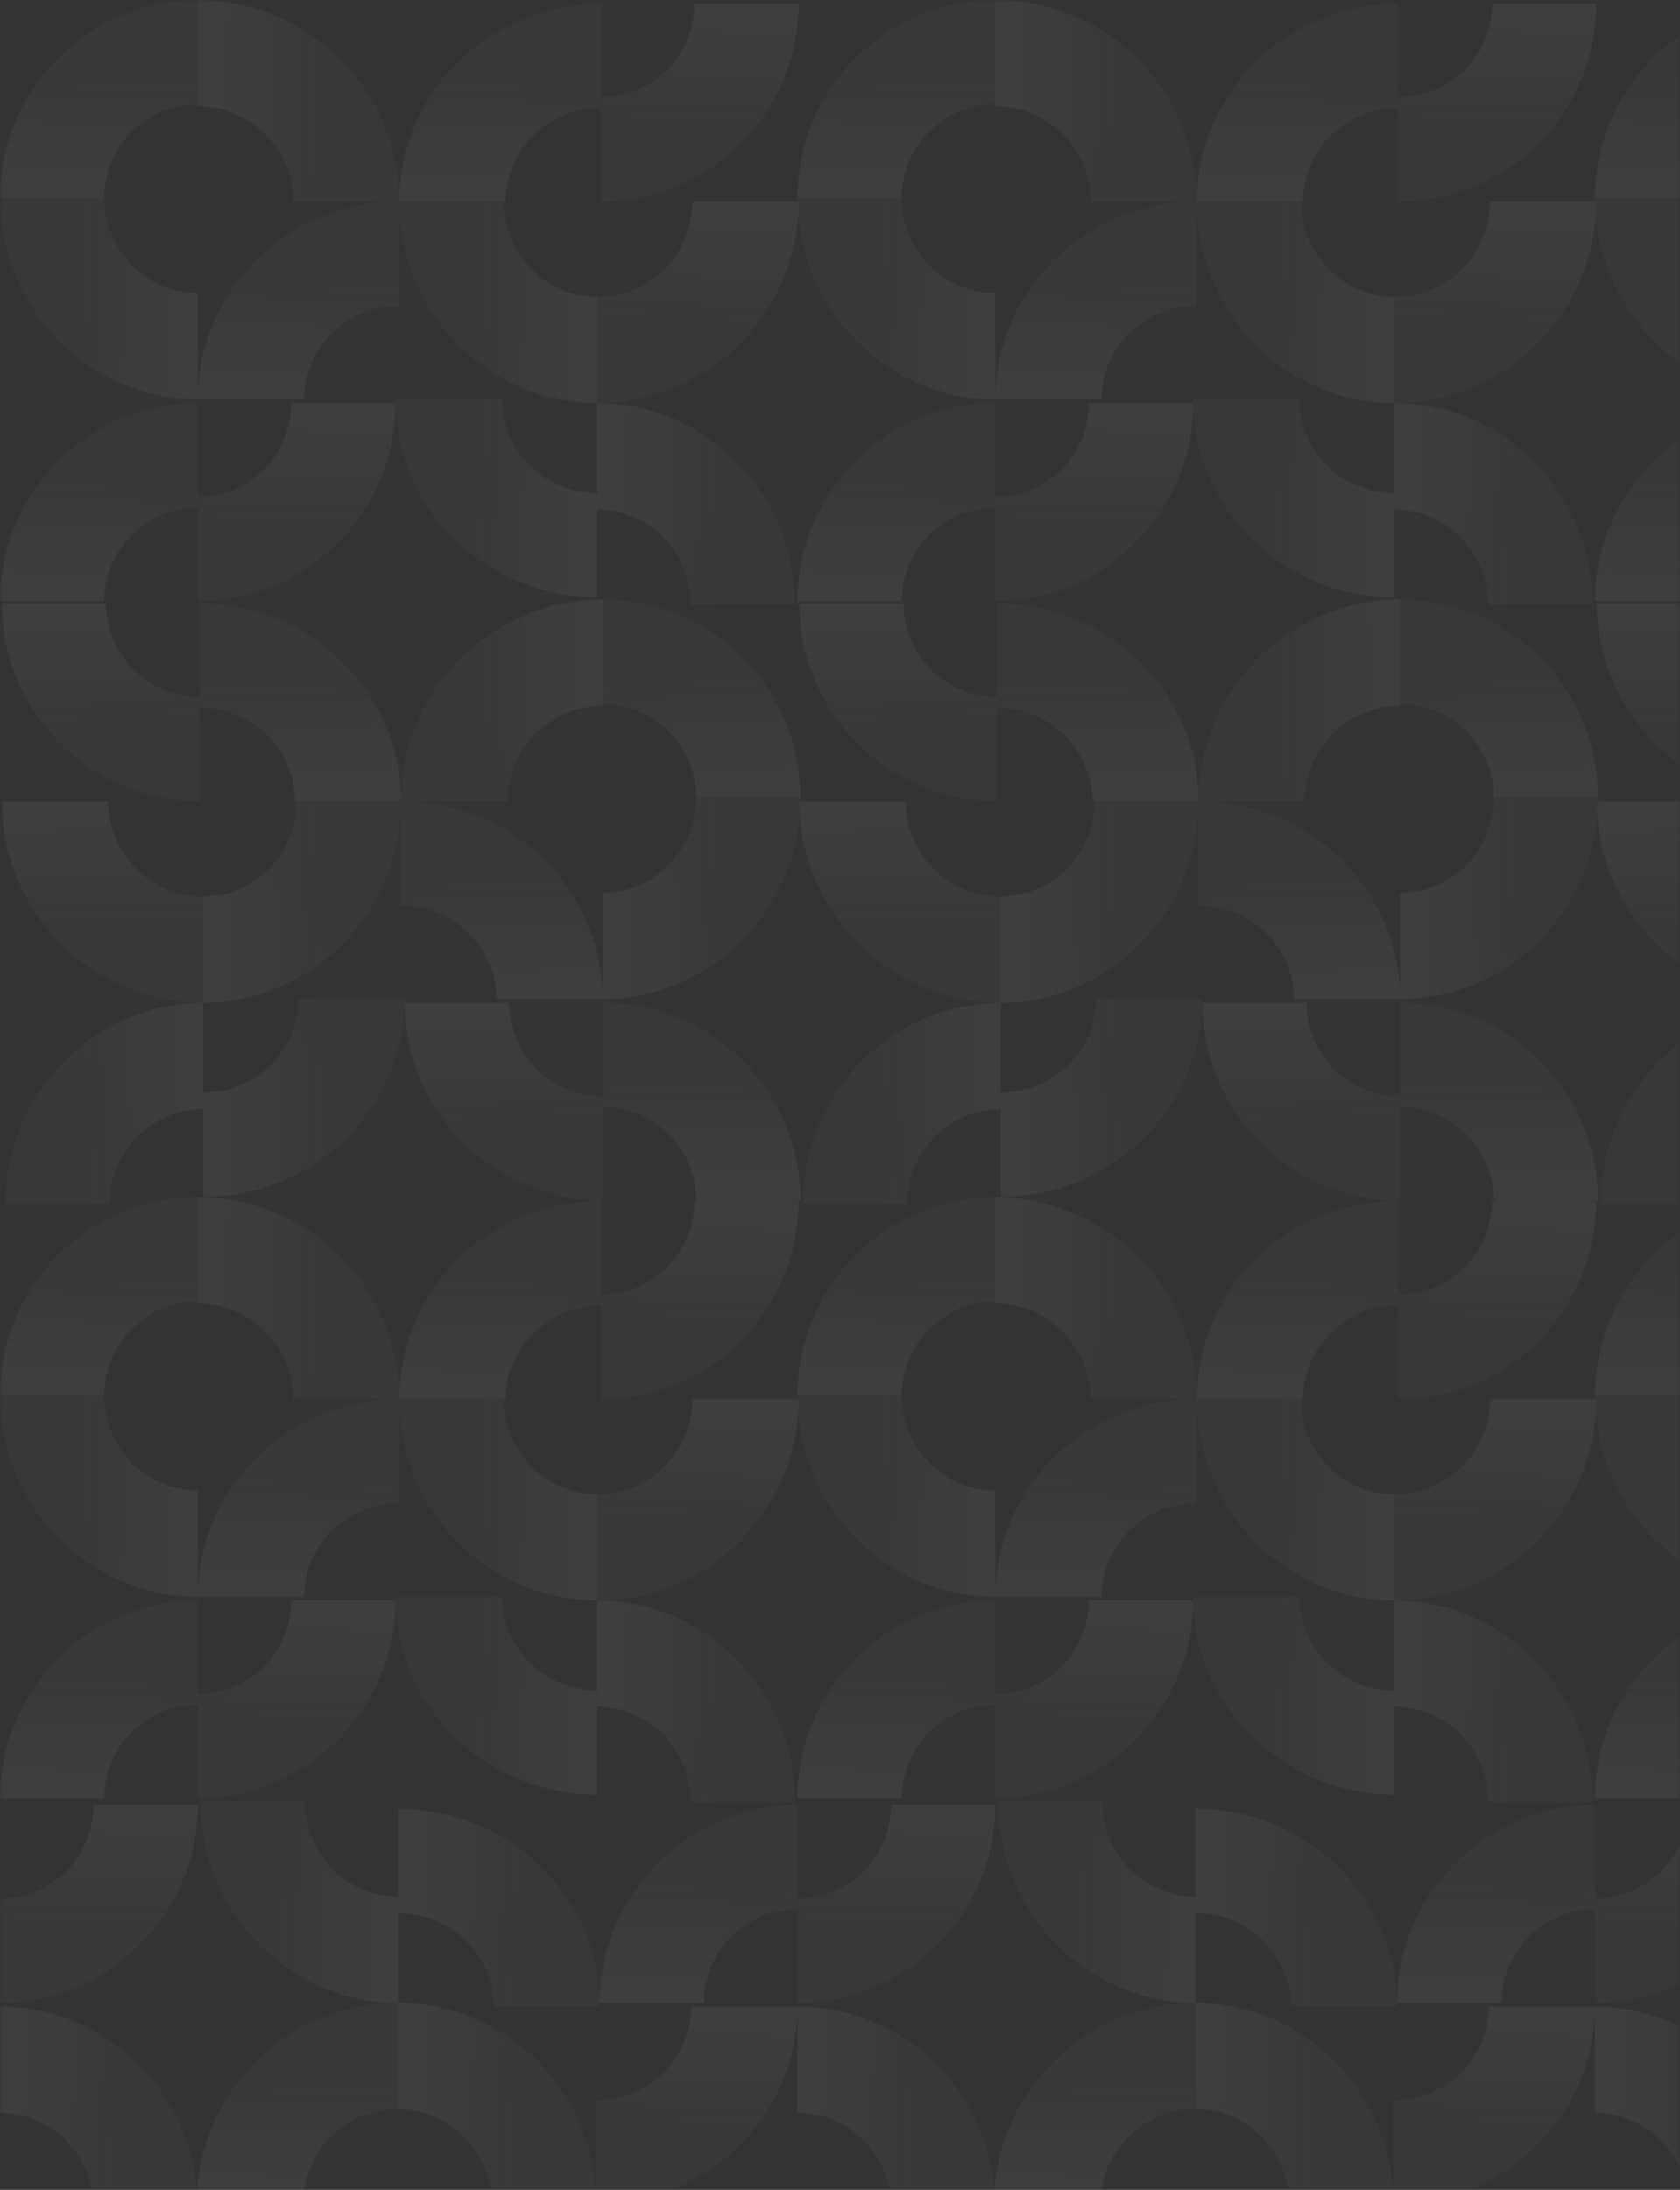 <?xml version="1.0" encoding="UTF-8"?> <svg xmlns="http://www.w3.org/2000/svg" width="320" height="417" viewBox="0 0 320 417" fill="none"><rect x="0" y="0" width="320" height="417" fill="#333333" stroke="none"/><g clip-path="url(#clip0_5525_142)"><mask id="mask0_5525_142" style="mask-type:luminance" maskUnits="userSpaceOnUse" x="0" y="0" width="320" height="417"><path d="M320 0H0V417H320V0Z" fill="white"></path></mask><g mask="url(#mask0_5525_142)"><g opacity="0.06"><path fill-rule="evenodd" clip-rule="evenodd" d="M37.678 20.229V0C42.719 2.21941e-07 47.711 0.993 52.368 2.922C57.026 4.851 61.258 7.679 64.823 11.244C68.387 14.808 71.215 19.04 73.144 23.698C75.073 28.355 76.066 33.347 76.066 38.389H55.837C55.837 36.004 55.368 33.642 54.455 31.439C53.542 29.236 52.205 27.234 50.519 25.548C48.832 23.861 46.83 22.524 44.627 21.611C42.424 20.699 40.062 20.229 37.678 20.229Z" fill="url(#paint0_linear_5525_142)"></path><path fill-rule="evenodd" clip-rule="evenodd" d="M113.744 97.006V76.777C118.692 76.777 123.592 77.77 128.163 79.7C132.734 81.629 136.888 84.456 140.386 88.021C143.885 91.586 146.66 95.818 148.554 100.475C150.447 105.133 151.422 110.125 151.422 115.166H131.567C131.567 112.781 131.106 110.42 130.211 108.216C129.315 106.013 128.002 104.011 126.347 102.325C124.692 100.639 122.727 99.301 120.565 98.389C118.402 97.476 116.085 97.006 113.744 97.006Z" fill="url(#paint1_linear_5525_142)"></path><path fill-rule="evenodd" clip-rule="evenodd" d="M96.295 38.389H76.066C76.066 33.441 77.059 28.541 78.989 23.97C80.918 19.399 83.746 15.245 87.31 11.746C90.875 8.248 95.107 5.472 99.764 3.579C104.422 1.685 109.414 0.711 114.455 0.711V20.565C112.07 20.565 109.709 21.026 107.506 21.922C105.302 22.818 103.3 24.131 101.614 25.786C99.928 27.441 98.59 29.405 97.678 31.568C96.765 33.73 96.295 36.048 96.295 38.389Z" fill="url(#paint2_linear_5525_142)"></path><path fill-rule="evenodd" clip-rule="evenodd" d="M19.854 37.678H0C1.55177e-09 32.73 0.975 27.83 2.868 23.259C4.762 18.688 7.537 14.534 11.036 11.036C14.534 7.537 18.688 4.762 23.259 2.868C27.83 0.975 32.73 2.17e-07 37.678 0V19.854C35.337 19.854 33.019 20.315 30.857 21.211C28.695 22.107 26.73 23.42 25.075 25.075C23.42 26.73 22.107 28.695 21.211 30.857C20.315 33.019 19.854 35.337 19.854 37.678Z" fill="url(#paint3_linear_5525_142)"></path><path fill-rule="evenodd" clip-rule="evenodd" d="M113.744 56.548V76.777C108.796 76.777 103.897 75.784 99.326 73.855C94.754 71.926 90.601 69.098 87.102 65.534C83.603 61.969 80.828 57.737 78.934 53.079C77.041 48.422 76.066 43.43 76.066 38.389H95.921C95.921 40.773 96.382 43.135 97.278 45.338C98.173 47.541 99.486 49.543 101.141 51.23C102.796 52.916 104.761 54.253 106.923 55.166C109.086 56.079 111.404 56.548 113.744 56.548Z" fill="url(#paint4_linear_5525_142)"></path><path fill-rule="evenodd" clip-rule="evenodd" d="M113.744 93.89V113.744C108.703 113.744 103.711 112.77 99.053 110.876C94.396 108.983 90.164 106.207 86.599 102.709C83.035 99.21 80.207 95.056 78.278 90.485C76.349 85.914 75.356 81.014 75.356 76.066H95.585C95.585 78.407 96.054 80.725 96.967 82.887C97.879 85.049 99.217 87.014 100.903 88.669C102.59 90.324 104.592 91.637 106.795 92.533C108.998 93.429 111.359 93.89 113.744 93.89Z" fill="url(#paint5_linear_5525_142)"></path><path fill-rule="evenodd" clip-rule="evenodd" d="M57.907 76.065H37.678C37.678 71.117 38.671 66.218 40.6 61.647C42.529 57.075 45.357 52.922 48.922 49.423C52.486 45.925 56.718 43.149 61.376 41.256C66.033 39.362 71.025 38.388 76.066 38.388V58.242C73.682 58.242 71.32 58.703 69.117 59.599C66.914 60.494 64.912 61.807 63.225 63.462C61.539 65.117 60.202 67.082 59.289 69.245C58.376 71.407 57.907 73.725 57.907 76.065Z" fill="url(#paint6_linear_5525_142)"></path><path fill-rule="evenodd" clip-rule="evenodd" d="M19.854 114.455H0C1.55177e-09 109.507 0.975 104.608 2.868 100.036C4.762 95.465 7.537 91.312 11.036 87.813C14.534 84.314 18.688 81.539 23.259 79.645C27.83 77.752 32.73 76.777 37.678 76.777V96.632C35.337 96.632 33.019 97.093 30.857 97.988C28.695 98.884 26.73 100.197 25.075 101.852C23.42 103.507 22.107 105.472 21.211 107.634C20.315 109.797 19.854 112.114 19.854 114.455Z" fill="url(#paint7_linear_5525_142)"></path><path fill-rule="evenodd" clip-rule="evenodd" d="M132.278 0.711L152.133 0.711C152.133 5.659 151.158 10.558 149.265 15.13C147.371 19.701 144.596 23.854 141.097 27.353C137.599 30.852 133.445 33.627 128.874 35.52C124.302 37.414 119.403 38.389 114.455 38.389V18.534C116.796 18.534 119.113 18.073 121.276 17.177C123.438 16.282 125.403 14.969 127.058 13.314C128.713 11.659 130.026 9.694 130.922 7.532C131.817 5.369 132.278 3.052 132.278 0.711Z" fill="url(#paint8_linear_5525_142)"></path><path fill-rule="evenodd" clip-rule="evenodd" d="M37.678 55.836V76.065C32.73 76.065 27.83 75.072 23.259 73.143C18.688 71.214 14.534 68.386 11.036 64.822C7.537 61.257 4.762 57.025 2.868 52.367C0.975 47.71 4.408e-07 42.718 0 37.677H19.854C19.854 40.062 20.315 42.423 21.211 44.626C22.107 46.829 23.42 48.831 25.075 50.518C26.73 52.204 28.695 53.541 30.857 54.454C33.02 55.367 35.337 55.836 37.678 55.836Z" fill="url(#paint9_linear_5525_142)"></path><path fill-rule="evenodd" clip-rule="evenodd" d="M131.904 38.389H152.133C152.133 43.43 151.14 48.422 149.211 53.079C147.281 57.737 144.454 61.969 140.889 65.534C137.324 69.098 133.092 71.926 128.435 73.855C123.777 75.784 118.785 76.777 113.744 76.777V56.548C116.129 56.548 118.49 56.079 120.694 55.166C122.897 54.253 124.899 52.916 126.585 51.229C128.271 49.543 129.609 47.541 130.522 45.338C131.434 43.135 131.904 40.773 131.904 38.389Z" fill="url(#paint10_linear_5525_142)"></path><path fill-rule="evenodd" clip-rule="evenodd" d="M55.501 76.777H75.356C75.356 81.725 74.381 86.625 72.487 91.196C70.594 95.767 67.819 99.921 64.32 103.419C60.821 106.918 56.668 109.693 52.096 111.587C47.525 113.48 42.626 114.455 37.678 114.455V94.601C40.018 94.601 42.336 94.14 44.498 93.244C46.661 92.348 48.626 91.035 50.281 89.38C51.936 87.725 53.249 85.76 54.144 83.598C55.04 81.436 55.501 79.118 55.501 76.777Z" fill="url(#paint11_linear_5525_142)"></path><path fill-rule="evenodd" clip-rule="evenodd" d="M323.666 37.678H303.812C303.812 32.73 304.786 27.83 306.68 23.259C308.573 18.688 311.348 14.534 314.847 11.036C318.346 7.537 322.5 4.762 327.072 2.868C331.643 0.975 336.542 2.17e-07 341.49 0V19.854C339.15 19.854 336.831 20.315 334.669 21.211C332.506 22.107 330.541 23.42 328.886 25.075C327.231 26.73 325.918 28.695 325.023 30.857C324.127 33.019 323.666 35.337 323.666 37.678Z" fill="url(#paint12_linear_5525_142)"></path><path fill-rule="evenodd" clip-rule="evenodd" d="M323.666 114.455H303.812C303.812 109.507 304.786 104.608 306.68 100.036C308.573 95.465 311.348 91.312 314.847 87.813C318.346 84.314 322.5 81.539 327.072 79.645C331.643 77.752 336.542 76.777 341.49 76.777V96.632C339.15 96.632 336.831 97.093 334.669 97.988C332.506 98.884 330.541 100.197 328.886 101.852C327.231 103.507 325.918 105.472 325.023 107.634C324.127 109.797 323.666 112.114 323.666 114.455Z" fill="url(#paint13_linear_5525_142)"></path><path fill-rule="evenodd" clip-rule="evenodd" d="M341.49 55.836V76.065C336.542 76.065 331.643 75.072 327.072 73.143C322.5 71.214 318.346 68.386 314.847 64.822C311.348 61.257 308.573 57.025 306.68 52.367C304.786 47.71 303.812 42.718 303.812 37.677H323.666C323.666 40.062 324.127 42.423 325.023 44.626C325.918 46.829 327.231 48.831 328.886 50.518C330.541 52.204 332.506 53.541 334.669 54.454C336.831 55.367 339.15 55.836 341.49 55.836Z" fill="url(#paint14_linear_5525_142)"></path><path fill-rule="evenodd" clip-rule="evenodd" d="M189.586 20.229V0C194.627 2.21941e-07 199.619 0.993 204.277 2.922C208.934 4.851 213.166 7.679 216.731 11.244C220.296 14.808 223.123 19.04 225.052 23.698C226.982 28.355 227.975 33.347 227.975 38.389H207.746C207.746 36.004 207.276 33.642 206.363 31.439C205.451 29.236 204.113 27.234 202.427 25.548C200.74 23.861 198.739 22.524 196.535 21.611C194.332 20.699 191.971 20.229 189.586 20.229Z" fill="url(#paint15_linear_5525_142)"></path><path fill-rule="evenodd" clip-rule="evenodd" d="M265.65 97.007V76.778C270.598 76.778 275.498 77.771 280.069 79.701C284.64 81.63 288.794 84.457 292.293 88.022C295.791 91.587 298.567 95.819 300.46 100.476C302.354 105.134 303.328 110.126 303.328 115.167H283.474C283.474 112.782 283.013 110.421 282.117 108.217C281.221 106.014 279.908 104.012 278.253 102.326C276.598 100.64 274.633 99.302 272.471 98.39C270.309 97.477 267.991 97.007 265.65 97.007Z" fill="url(#paint16_linear_5525_142)"></path><path fill-rule="evenodd" clip-rule="evenodd" d="M248.202 38.389H227.973C227.973 33.441 228.966 28.541 230.895 23.97C232.824 19.399 235.652 15.245 239.216 11.746C242.781 8.248 247.013 5.472 251.671 3.579C256.328 1.685 261.32 0.711 266.361 0.711V20.565C263.977 20.565 261.615 21.026 259.412 21.922C257.209 22.818 255.207 24.131 253.52 25.786C251.834 27.441 250.497 29.405 249.584 31.568C248.671 33.73 248.202 36.048 248.202 38.389Z" fill="url(#paint17_linear_5525_142)"></path><path fill-rule="evenodd" clip-rule="evenodd" d="M171.761 37.678H151.906C151.906 32.73 152.881 27.83 154.774 23.259C156.668 18.688 159.443 14.534 162.942 11.036C166.44 7.537 170.594 4.762 175.165 2.868C179.737 0.975 184.636 2.17e-07 189.584 0V19.854C187.243 19.854 184.926 20.315 182.763 21.211C180.601 22.107 178.636 23.42 176.981 25.075C175.326 26.73 174.013 28.695 173.117 30.857C172.222 33.019 171.761 35.337 171.761 37.678Z" fill="url(#paint18_linear_5525_142)"></path><path fill-rule="evenodd" clip-rule="evenodd" d="M265.652 56.549V76.778C260.704 76.778 255.805 75.785 251.234 73.856C246.662 71.927 242.509 69.099 239.01 65.534C235.512 61.97 232.736 57.738 230.843 53.08C228.949 48.423 227.975 43.431 227.975 38.39H247.829C247.829 40.774 248.29 43.136 249.186 45.339C250.081 47.542 251.394 49.544 253.049 51.23C254.704 52.917 256.669 54.254 258.832 55.167C260.994 56.08 263.312 56.549 265.652 56.549Z" fill="url(#paint19_linear_5525_142)"></path><path fill-rule="evenodd" clip-rule="evenodd" d="M265.652 93.89V113.744C260.611 113.744 255.619 112.77 250.962 110.876C246.304 108.983 242.072 106.207 238.508 102.709C234.943 99.21 232.115 95.056 230.186 90.485C228.257 85.914 227.264 81.014 227.264 76.066H247.493C247.493 78.407 247.962 80.725 248.875 82.887C249.788 85.049 251.125 87.014 252.812 88.669C254.498 90.324 256.5 91.637 258.703 92.533C260.906 93.429 263.268 93.89 265.652 93.89Z" fill="url(#paint20_linear_5525_142)"></path><path fill-rule="evenodd" clip-rule="evenodd" d="M209.815 76.065H189.586C189.586 71.117 190.579 66.218 192.508 61.647C194.437 57.075 197.265 52.922 200.83 49.423C204.394 45.925 208.626 43.149 213.284 41.256C217.941 39.362 222.933 38.388 227.975 38.388V58.242C225.59 58.242 223.228 58.703 221.025 59.599C218.822 60.494 216.82 61.807 215.134 63.462C213.447 65.117 212.11 67.082 211.197 69.245C210.285 71.407 209.815 73.725 209.815 76.065Z" fill="url(#paint21_linear_5525_142)"></path><path fill-rule="evenodd" clip-rule="evenodd" d="M171.761 114.455H151.906C151.906 109.507 152.881 104.608 154.774 100.036C156.668 95.465 159.443 91.312 162.942 87.813C166.44 84.314 170.594 81.539 175.165 79.645C179.737 77.752 184.636 76.777 189.584 76.777V96.632C187.243 96.632 184.926 97.093 182.763 97.988C180.601 98.884 178.636 100.197 176.981 101.852C175.326 103.507 174.013 105.472 173.117 107.634C172.222 109.797 171.761 112.114 171.761 114.455Z" fill="url(#paint22_linear_5525_142)"></path><path fill-rule="evenodd" clip-rule="evenodd" d="M284.185 0.711L304.039 0.711C304.039 5.659 303.064 10.558 301.171 15.13C299.278 19.701 296.502 23.854 293.003 27.353C289.505 30.852 285.351 33.627 280.78 35.52C276.209 37.414 271.309 38.389 266.361 38.389V18.534C268.702 18.534 271.02 18.073 273.182 17.177C275.344 16.282 277.309 14.969 278.964 13.314C280.619 11.659 281.932 9.694 282.828 7.532C283.724 5.369 284.185 3.052 284.185 0.711Z" fill="url(#paint23_linear_5525_142)"></path><path fill-rule="evenodd" clip-rule="evenodd" d="M189.584 55.836V76.065C184.636 76.065 179.737 75.072 175.165 73.143C170.594 71.214 166.44 68.386 162.942 64.822C159.443 61.257 156.668 57.025 154.774 52.367C152.881 47.71 151.906 42.718 151.906 37.677H171.761C171.761 40.062 172.222 42.423 173.117 44.626C174.013 46.829 175.326 48.831 176.981 50.518C178.636 52.204 180.601 53.541 182.763 54.454C184.926 55.367 187.243 55.836 189.584 55.836Z" fill="url(#paint24_linear_5525_142)"></path><path fill-rule="evenodd" clip-rule="evenodd" d="M283.81 38.389H304.039C304.039 43.43 303.046 48.422 301.117 53.079C299.188 57.737 296.36 61.969 292.795 65.534C289.231 69.098 284.999 71.926 280.341 73.855C275.684 75.784 270.692 76.777 265.65 76.777V56.548C268.035 56.548 270.397 56.079 272.6 55.166C274.803 54.253 276.805 52.916 278.491 51.229C280.178 49.543 281.515 47.541 282.428 45.338C283.34 43.135 283.81 40.773 283.81 38.389Z" fill="url(#paint25_linear_5525_142)"></path><path fill-rule="evenodd" clip-rule="evenodd" d="M207.409 76.778H227.264C227.264 81.726 226.289 86.626 224.396 91.197C222.502 95.768 219.727 99.922 216.228 103.42C212.729 106.919 208.576 109.694 204.005 111.588C199.433 113.481 194.534 114.456 189.586 114.456V94.602C191.927 94.602 194.244 94.141 196.407 93.245C198.569 92.349 200.534 91.036 202.189 89.381C203.844 87.726 205.157 85.761 206.053 83.599C206.948 81.437 207.409 79.119 207.409 76.778Z" fill="url(#paint26_linear_5525_142)"></path></g><g opacity="0.06"><path fill-rule="evenodd" clip-rule="evenodd" d="M37.678 248.229V228C42.719 228 47.711 228.993 52.368 230.922C57.026 232.851 61.258 235.679 64.823 239.244C68.387 242.808 71.215 247.04 73.144 251.698C75.073 256.355 76.066 261.347 76.066 266.389H55.837C55.837 264.004 55.368 261.642 54.455 259.439C53.542 257.236 52.205 255.234 50.519 253.548C48.832 251.861 46.83 250.524 44.627 249.611C42.424 248.699 40.062 248.229 37.678 248.229Z" fill="url(#paint27_linear_5525_142)"></path><path fill-rule="evenodd" clip-rule="evenodd" d="M113.744 325.006V304.777C118.692 304.777 123.592 305.77 128.163 307.699C132.734 309.629 136.888 312.456 140.386 316.021C143.885 319.586 146.66 323.818 148.554 328.475C150.447 333.133 151.422 338.125 151.422 343.166H131.567C131.567 340.781 131.106 338.42 130.211 336.216C129.315 334.013 128.002 332.011 126.347 330.325C124.692 328.639 122.727 327.301 120.565 326.389C118.402 325.476 116.085 325.006 113.744 325.006Z" fill="url(#paint28_linear_5525_142)"></path><path fill-rule="evenodd" clip-rule="evenodd" d="M96.295 266.389H76.066C76.066 261.441 77.059 256.541 78.989 251.97C80.918 247.399 83.746 243.245 87.31 239.747C90.875 236.248 95.107 233.473 99.764 231.579C104.422 229.686 109.414 228.711 114.455 228.711V248.565C112.07 248.565 109.709 249.026 107.506 249.922C105.302 250.818 103.3 252.131 101.614 253.786C99.928 255.441 98.59 257.406 97.678 259.568C96.765 261.73 96.295 264.048 96.295 266.389Z" fill="url(#paint29_linear_5525_142)"></path><path fill-rule="evenodd" clip-rule="evenodd" d="M19.854 265.678H0C1.55177e-09 260.73 0.975 255.83 2.868 251.259C4.762 246.688 7.537 242.534 11.036 239.036C14.534 235.537 18.688 232.762 23.259 230.868C27.83 228.975 32.73 228 37.678 228V247.854C35.337 247.854 33.019 248.315 30.857 249.211C28.695 250.107 26.73 251.42 25.075 253.075C23.42 254.73 22.107 256.695 21.211 258.857C20.315 261.019 19.854 263.337 19.854 265.678Z" fill="url(#paint30_linear_5525_142)"></path><path fill-rule="evenodd" clip-rule="evenodd" d="M113.744 284.548V304.777C108.796 304.777 103.897 303.784 99.326 301.855C94.754 299.926 90.601 297.098 87.102 293.534C83.603 289.969 80.828 285.737 78.934 281.079C77.041 276.422 76.066 271.43 76.066 266.389H95.921C95.921 268.774 96.382 271.135 97.278 273.338C98.173 275.541 99.486 277.543 101.141 279.23C102.796 280.916 104.761 282.253 106.923 283.166C109.086 284.079 111.404 284.548 113.744 284.548Z" fill="url(#paint31_linear_5525_142)"></path><path fill-rule="evenodd" clip-rule="evenodd" d="M113.744 321.89V341.744C108.703 341.744 103.711 340.77 99.053 338.876C94.396 336.983 90.164 334.207 86.599 330.709C83.035 327.21 80.207 323.056 78.278 318.485C76.349 313.914 75.356 309.014 75.356 304.067H95.585C95.585 306.407 96.054 308.725 96.967 310.887C97.879 313.05 99.217 315.014 100.903 316.669C102.59 318.325 104.592 319.637 106.795 320.533C108.998 321.429 111.359 321.89 113.744 321.89Z" fill="url(#paint32_linear_5525_142)"></path><path fill-rule="evenodd" clip-rule="evenodd" d="M57.907 304.065H37.678C37.678 299.118 38.671 294.218 40.6 289.647C42.529 285.076 45.357 280.922 48.922 277.423C52.486 273.925 56.718 271.149 61.376 269.256C66.033 267.362 71.025 266.388 76.066 266.388V286.242C73.682 286.242 71.32 286.703 69.117 287.599C66.914 288.495 64.912 289.807 63.225 291.462C61.539 293.117 60.202 295.082 59.289 297.245C58.376 299.407 57.907 301.725 57.907 304.065Z" fill="url(#paint33_linear_5525_142)"></path><path fill-rule="evenodd" clip-rule="evenodd" d="M19.854 342.455H0C1.55177e-09 337.507 0.975 332.608 2.868 328.036C4.762 323.465 7.537 319.312 11.036 315.813C14.534 312.314 18.688 309.539 23.259 307.645C27.83 305.752 32.73 304.777 37.678 304.777V324.632C35.337 324.632 33.019 325.093 30.857 325.988C28.695 326.884 26.73 328.197 25.075 329.852C23.42 331.507 22.107 333.472 21.211 335.634C20.315 337.797 19.854 340.114 19.854 342.455Z" fill="url(#paint34_linear_5525_142)"></path><path fill-rule="evenodd" clip-rule="evenodd" d="M132.278 228.711H152.133C152.133 233.659 151.158 238.558 149.265 243.13C147.371 247.701 144.596 251.854 141.097 255.353C137.599 258.852 133.445 261.627 128.874 263.521C124.302 265.414 119.403 266.389 114.455 266.389V246.534C116.796 246.534 119.113 246.073 121.276 245.178C123.438 244.282 125.403 242.969 127.058 241.314C128.713 239.659 130.026 237.694 130.922 235.532C131.817 233.369 132.278 231.052 132.278 228.711Z" fill="url(#paint35_linear_5525_142)"></path><path fill-rule="evenodd" clip-rule="evenodd" d="M37.678 283.836V304.065C32.73 304.065 27.83 303.072 23.259 301.143C18.688 299.214 14.534 296.386 11.036 292.822C7.537 289.257 4.762 285.025 2.868 280.368C0.975 275.71 4.408e-07 270.718 0 265.677H19.854C19.854 268.062 20.315 270.423 21.211 272.626C22.107 274.829 23.42 276.831 25.075 278.518C26.73 280.204 28.695 281.542 30.857 282.454C33.02 283.367 35.337 283.836 37.678 283.836Z" fill="url(#paint36_linear_5525_142)"></path><path fill-rule="evenodd" clip-rule="evenodd" d="M131.904 266.389H152.133C152.133 271.43 151.14 276.422 149.211 281.079C147.281 285.737 144.454 289.969 140.889 293.533C137.324 297.098 133.092 299.926 128.435 301.855C123.777 303.784 118.785 304.777 113.744 304.777V284.548C116.129 284.548 118.49 284.079 120.694 283.166C122.897 282.253 124.899 280.916 126.585 279.229C128.271 277.543 129.609 275.541 130.522 273.338C131.434 271.135 131.904 268.773 131.904 266.389Z" fill="url(#paint37_linear_5525_142)"></path><path fill-rule="evenodd" clip-rule="evenodd" d="M55.501 304.777H75.356C75.356 309.725 74.381 314.625 72.487 319.196C70.594 323.767 67.819 327.921 64.32 331.419C60.821 334.918 56.668 337.693 52.096 339.587C47.525 341.48 42.626 342.455 37.678 342.455V322.601C40.018 322.601 42.336 322.14 44.498 321.244C46.661 320.348 48.626 319.035 50.281 317.38C51.936 315.725 53.249 313.76 54.144 311.598C55.04 309.436 55.501 307.118 55.501 304.777Z" fill="url(#paint38_linear_5525_142)"></path><path fill-rule="evenodd" clip-rule="evenodd" d="M323.666 265.678H303.812C303.812 260.73 304.786 255.83 306.68 251.259C308.573 246.688 311.348 242.534 314.847 239.036C318.346 235.537 322.5 232.762 327.072 230.868C331.643 228.975 336.542 228 341.49 228V247.854C339.15 247.854 336.831 248.315 334.669 249.211C332.506 250.107 330.541 251.42 328.886 253.075C327.231 254.73 325.918 256.695 325.023 258.857C324.127 261.019 323.666 263.337 323.666 265.678Z" fill="url(#paint39_linear_5525_142)"></path><path fill-rule="evenodd" clip-rule="evenodd" d="M323.666 342.455H303.812C303.812 337.507 304.786 332.608 306.68 328.036C308.573 323.465 311.348 319.312 314.847 315.813C318.346 312.314 322.5 309.539 327.072 307.645C331.643 305.752 336.542 304.777 341.49 304.777V324.632C339.15 324.632 336.831 325.093 334.669 325.988C332.506 326.884 330.541 328.197 328.886 329.852C327.231 331.507 325.918 333.472 325.023 335.634C324.127 337.797 323.666 340.114 323.666 342.455Z" fill="url(#paint40_linear_5525_142)"></path><path fill-rule="evenodd" clip-rule="evenodd" d="M341.49 283.836V304.065C336.542 304.065 331.643 303.072 327.072 301.143C322.5 299.214 318.346 296.386 314.847 292.822C311.348 289.257 308.573 285.025 306.68 280.368C304.786 275.71 303.812 270.718 303.812 265.677H323.666C323.666 268.062 324.127 270.423 325.023 272.626C325.918 274.829 327.231 276.831 328.886 278.518C330.541 280.204 332.506 281.542 334.669 282.454C336.831 283.367 339.15 283.836 341.49 283.836Z" fill="url(#paint41_linear_5525_142)"></path><path fill-rule="evenodd" clip-rule="evenodd" d="M189.586 248.229V228C194.627 228 199.619 228.993 204.277 230.922C208.934 232.851 213.166 235.679 216.731 239.244C220.296 242.808 223.123 247.04 225.052 251.698C226.982 256.355 227.975 261.347 227.975 266.389H207.746C207.746 264.004 207.276 261.642 206.363 259.439C205.451 257.236 204.113 255.234 202.427 253.548C200.74 251.861 198.739 250.524 196.535 249.611C194.332 248.699 191.971 248.229 189.586 248.229Z" fill="url(#paint42_linear_5525_142)"></path><path fill-rule="evenodd" clip-rule="evenodd" d="M265.65 325.007V304.778C270.598 304.778 275.498 305.771 280.069 307.7C284.64 309.63 288.794 312.457 292.293 316.022C295.791 319.587 298.567 323.819 300.46 328.476C302.354 333.134 303.328 338.126 303.328 343.167H283.474C283.474 340.782 283.013 338.421 282.117 336.217C281.221 334.014 279.908 332.012 278.253 330.326C276.598 328.64 274.633 327.302 272.471 326.39C270.309 325.477 267.991 325.007 265.65 325.007Z" fill="url(#paint43_linear_5525_142)"></path><path fill-rule="evenodd" clip-rule="evenodd" d="M248.202 266.389H227.973C227.973 261.441 228.966 256.541 230.895 251.97C232.824 247.399 235.652 243.245 239.216 239.747C242.781 236.248 247.013 233.473 251.671 231.579C256.328 229.686 261.32 228.711 266.361 228.711V248.565C263.977 248.565 261.615 249.026 259.412 249.922C257.209 250.818 255.207 252.131 253.52 253.786C251.834 255.441 250.497 257.406 249.584 259.568C248.671 261.73 248.202 264.048 248.202 266.389Z" fill="url(#paint44_linear_5525_142)"></path><path fill-rule="evenodd" clip-rule="evenodd" d="M171.761 265.678H151.906C151.906 260.73 152.881 255.83 154.774 251.259C156.668 246.688 159.443 242.534 162.942 239.036C166.44 235.537 170.594 232.762 175.165 230.868C179.737 228.975 184.636 228 189.584 228V247.854C187.243 247.854 184.926 248.315 182.763 249.211C180.601 250.107 178.636 251.42 176.981 253.075C175.326 254.73 174.013 256.695 173.117 258.857C172.222 261.019 171.761 263.337 171.761 265.678Z" fill="url(#paint45_linear_5525_142)"></path><path fill-rule="evenodd" clip-rule="evenodd" d="M265.652 284.549V304.778C260.704 304.778 255.805 303.785 251.234 301.856C246.662 299.927 242.509 297.099 239.01 293.535C235.512 289.97 232.736 285.738 230.843 281.08C228.949 276.423 227.975 271.431 227.975 266.39H247.829C247.829 268.775 248.29 271.136 249.186 273.339C250.081 275.542 251.394 277.544 253.049 279.231C254.704 280.917 256.669 282.254 258.832 283.167C260.994 284.08 263.312 284.549 265.652 284.549Z" fill="url(#paint46_linear_5525_142)"></path><path fill-rule="evenodd" clip-rule="evenodd" d="M265.652 321.89V341.744C260.611 341.744 255.619 340.77 250.962 338.876C246.304 336.983 242.072 334.207 238.508 330.709C234.943 327.21 232.115 323.056 230.186 318.485C228.257 313.914 227.264 309.014 227.264 304.067H247.493C247.493 306.407 247.962 308.725 248.875 310.887C249.788 313.05 251.125 315.014 252.812 316.669C254.498 318.325 256.5 319.637 258.703 320.533C260.906 321.429 263.268 321.89 265.652 321.89Z" fill="url(#paint47_linear_5525_142)"></path><path fill-rule="evenodd" clip-rule="evenodd" d="M209.815 304.065H189.586C189.586 299.118 190.579 294.218 192.508 289.647C194.437 285.076 197.265 280.922 200.83 277.423C204.394 273.925 208.626 271.149 213.284 269.256C217.941 267.362 222.933 266.388 227.975 266.388V286.242C225.59 286.242 223.228 286.703 221.025 287.599C218.822 288.495 216.82 289.807 215.134 291.462C213.447 293.117 212.11 295.082 211.197 297.245C210.285 299.407 209.815 301.725 209.815 304.065Z" fill="url(#paint48_linear_5525_142)"></path><path fill-rule="evenodd" clip-rule="evenodd" d="M171.761 342.455H151.906C151.906 337.507 152.881 332.608 154.774 328.036C156.668 323.465 159.443 319.312 162.942 315.813C166.44 312.314 170.594 309.539 175.165 307.645C179.737 305.752 184.636 304.777 189.584 304.777V324.632C187.243 324.632 184.926 325.093 182.763 325.988C180.601 326.884 178.636 328.197 176.981 329.852C175.326 331.507 174.013 333.472 173.117 335.634C172.222 337.797 171.761 340.114 171.761 342.455Z" fill="url(#paint49_linear_5525_142)"></path><path fill-rule="evenodd" clip-rule="evenodd" d="M284.185 228.711H304.039C304.039 233.659 303.064 238.558 301.171 243.13C299.278 247.701 296.502 251.854 293.003 255.353C289.505 258.852 285.351 261.627 280.78 263.521C276.209 265.414 271.309 266.389 266.361 266.389V246.534C268.702 246.534 271.02 246.073 273.182 245.178C275.344 244.282 277.309 242.969 278.964 241.314C280.619 239.659 281.932 237.694 282.828 235.532C283.724 233.369 284.185 231.052 284.185 228.711Z" fill="url(#paint50_linear_5525_142)"></path><path fill-rule="evenodd" clip-rule="evenodd" d="M189.584 283.836V304.065C184.636 304.065 179.737 303.072 175.165 301.143C170.594 299.214 166.44 296.386 162.942 292.822C159.443 289.257 156.668 285.025 154.774 280.368C152.881 275.71 151.906 270.718 151.906 265.677H171.761C171.761 268.062 172.222 270.423 173.117 272.626C174.013 274.829 175.326 276.831 176.981 278.518C178.636 280.204 180.601 281.542 182.763 282.454C184.926 283.367 187.243 283.836 189.584 283.836Z" fill="url(#paint51_linear_5525_142)"></path><path fill-rule="evenodd" clip-rule="evenodd" d="M283.81 266.389H304.039C304.039 271.43 303.046 276.422 301.117 281.079C299.188 285.737 296.36 289.969 292.795 293.533C289.231 297.098 284.999 299.926 280.341 301.855C275.684 303.784 270.692 304.777 265.65 304.777V284.548C268.035 284.548 270.397 284.079 272.6 283.166C274.803 282.253 276.805 280.916 278.491 279.229C280.178 277.543 281.515 275.541 282.428 273.338C283.34 271.135 283.81 268.773 283.81 266.389Z" fill="url(#paint52_linear_5525_142)"></path><path fill-rule="evenodd" clip-rule="evenodd" d="M207.409 304.778H227.264C227.264 309.726 226.289 314.626 224.396 319.197C222.502 323.768 219.727 327.922 216.228 331.42C212.729 334.919 208.576 337.694 204.005 339.588C199.433 341.481 194.534 342.456 189.586 342.456V322.602C191.927 322.602 194.244 322.141 196.407 321.245C198.569 320.349 200.534 319.036 202.189 317.381C203.844 315.726 205.157 313.761 206.053 311.599C206.948 309.437 207.409 307.119 207.409 304.778Z" fill="url(#paint53_linear_5525_142)"></path></g><g opacity="0.06"><path fill-rule="evenodd" clip-rule="evenodd" d="M227.746 361.161V381.39C222.798 381.39 217.898 380.397 213.327 378.468C208.756 376.538 204.602 373.711 201.104 370.146C197.605 366.581 194.83 362.349 192.936 357.692C191.043 353.034 190.068 348.042 190.068 343.001H209.923C209.923 345.386 210.384 347.747 211.279 349.951C212.175 352.154 213.488 354.156 215.143 355.842C216.798 357.528 218.763 358.866 220.925 359.778C223.088 360.691 225.405 361.161 227.746 361.161Z" fill="url(#paint54_linear_5525_142)"></path><path fill-rule="evenodd" clip-rule="evenodd" d="M227.746 401.619V381.39C232.694 381.39 237.593 382.383 242.165 384.312C246.736 386.241 250.89 389.069 254.388 392.633C257.887 396.198 260.662 400.43 262.556 405.088C264.449 409.745 265.424 414.737 265.424 419.778H245.569C245.569 417.393 245.108 415.032 244.213 412.829C243.317 410.626 242.004 408.624 240.349 406.937C238.694 405.251 236.729 403.914 234.567 403.001C232.404 402.088 230.086 401.619 227.746 401.619Z" fill="url(#paint55_linear_5525_142)"></path><path fill-rule="evenodd" clip-rule="evenodd" d="M227.746 364.277V344.423C232.787 344.423 237.779 345.397 242.437 347.291C247.094 349.184 251.326 351.96 254.891 355.458C258.456 358.957 261.283 363.111 263.213 367.682C265.142 372.253 266.135 377.153 266.135 382.1H245.906C245.906 379.76 245.436 377.442 244.523 375.28C243.611 373.117 242.273 371.153 240.587 369.498C238.9 367.842 236.898 366.53 234.695 365.634C232.492 364.738 230.131 364.277 227.746 364.277Z" fill="url(#paint56_linear_5525_142)"></path><path fill-rule="evenodd" clip-rule="evenodd" d="M283.583 382.102H303.812C303.812 387.049 302.82 391.949 300.89 396.52C298.961 401.091 296.133 405.245 292.569 408.744C289.004 412.242 284.772 415.018 280.114 416.911C275.457 418.805 270.465 419.779 265.424 419.779V399.925C267.809 399.925 270.17 399.464 272.373 398.568C274.577 397.672 276.578 396.36 278.265 394.705C279.951 393.05 281.289 391.085 282.201 388.922C283.114 386.76 283.583 384.442 283.583 382.102Z" fill="url(#paint57_linear_5525_142)"></path><path fill-rule="evenodd" clip-rule="evenodd" d="M321.636 343.712H341.49C341.49 348.66 340.516 353.559 338.622 358.131C336.729 362.702 333.953 366.855 330.455 370.354C326.956 373.853 322.802 376.628 318.231 378.522C313.66 380.415 308.76 381.39 303.813 381.39V361.535C306.153 361.535 308.471 361.074 310.633 360.179C312.796 359.283 314.76 357.97 316.416 356.315C318.071 354.66 319.383 352.695 320.279 350.533C321.175 348.37 321.636 346.053 321.636 343.712Z" fill="url(#paint58_linear_5525_142)"></path><path fill-rule="evenodd" clip-rule="evenodd" d="M303.813 402.331V382.102C308.76 382.102 313.66 383.095 318.231 385.024C322.802 386.953 326.956 389.781 330.455 393.345C333.953 396.91 336.729 401.142 338.622 405.799C340.516 410.457 341.49 415.449 341.49 420.49H321.636C321.636 418.105 321.175 415.744 320.279 413.541C319.383 411.338 318.071 409.336 316.416 407.649C314.76 405.963 312.796 404.625 310.633 403.713C308.471 402.8 306.153 402.331 303.813 402.331Z" fill="url(#paint59_linear_5525_142)"></path><path fill-rule="evenodd" clip-rule="evenodd" d="M209.586 419.778H189.357C189.357 414.737 190.35 409.745 192.279 405.088C194.209 400.43 197.036 396.198 200.601 392.634C204.166 389.069 208.398 386.241 213.055 384.312C217.713 382.383 222.705 381.39 227.746 381.39V401.619C225.361 401.619 223 402.088 220.796 403.001C218.593 403.914 216.591 405.251 214.905 406.938C213.219 408.624 211.881 410.626 210.968 412.829C210.056 415.032 209.586 417.394 209.586 419.778Z" fill="url(#paint60_linear_5525_142)"></path><path fill-rule="evenodd" clip-rule="evenodd" d="M285.989 381.39H266.135C266.135 376.442 267.109 371.542 269.003 366.971C270.896 362.4 273.672 358.246 277.17 354.748C280.669 351.249 284.822 348.474 289.394 346.58C293.965 344.687 298.865 343.712 303.812 343.712V363.566C301.472 363.566 299.154 364.027 296.992 364.923C294.829 365.819 292.865 367.132 291.209 368.787C289.554 370.442 288.241 372.407 287.346 374.569C286.45 376.731 285.989 379.049 285.989 381.39Z" fill="url(#paint61_linear_5525_142)"></path><path fill-rule="evenodd" clip-rule="evenodd" d="M17.824 343.712H37.678C37.678 348.66 36.704 353.559 34.81 358.131C32.917 362.702 30.142 366.855 26.643 370.354C23.144 373.853 18.991 376.628 14.419 378.522C9.848 380.415 4.949 381.39 0.001 381.39V361.535C2.341 361.535 4.659 361.074 6.821 360.179C8.984 359.283 10.949 357.97 12.604 356.315C14.259 354.66 15.572 352.695 16.467 350.533C17.363 348.37 17.824 346.053 17.824 343.712Z" fill="url(#paint62_linear_5525_142)"></path><path fill-rule="evenodd" clip-rule="evenodd" d="M0.001 402.331V382.102C4.949 382.102 9.848 383.095 14.419 385.024C18.991 386.953 23.144 389.781 26.643 393.345C30.142 396.91 32.917 401.142 34.81 405.799C36.704 410.457 37.678 415.449 37.678 420.49H17.824C17.824 418.105 17.363 415.744 16.467 413.541C15.572 411.338 14.259 409.336 12.604 407.649C10.949 405.963 8.984 404.625 6.821 403.713C4.659 402.8 2.341 402.331 0.001 402.331Z" fill="url(#paint63_linear_5525_142)"></path><path fill-rule="evenodd" clip-rule="evenodd" d="M75.84 361.16V381.389C70.892 381.389 65.992 380.396 61.421 378.467C56.85 376.537 52.696 373.71 49.197 370.145C45.699 366.58 42.923 362.348 41.03 357.691C39.136 353.033 38.162 348.041 38.162 343H58.016C58.016 345.385 58.477 347.746 59.373 349.95C60.269 352.153 61.582 354.155 63.237 355.841C64.892 357.527 66.857 358.865 69.019 359.777C71.181 360.69 73.499 361.16 75.84 361.16Z" fill="url(#paint64_linear_5525_142)"></path><path fill-rule="evenodd" clip-rule="evenodd" d="M75.839 401.618V381.389C80.787 381.389 85.686 382.382 90.257 384.311C94.829 386.24 98.982 389.068 102.481 392.632C105.979 396.197 108.755 400.429 110.648 405.087C112.542 409.744 113.516 414.736 113.516 419.777H93.662C93.662 417.392 93.201 415.031 92.305 412.828C91.41 410.625 90.097 408.623 88.442 406.936C86.787 405.25 84.822 403.913 82.659 403C80.497 402.087 78.179 401.618 75.839 401.618Z" fill="url(#paint65_linear_5525_142)"></path><path fill-rule="evenodd" clip-rule="evenodd" d="M75.839 364.277V344.423C80.88 344.423 85.872 345.397 90.529 347.291C95.187 349.184 99.419 351.96 102.983 355.458C106.548 358.957 109.376 363.111 111.305 367.682C113.234 372.253 114.227 377.153 114.227 382.1H93.998C93.998 379.76 93.529 377.442 92.616 375.28C91.703 373.117 90.366 371.153 88.679 369.498C86.993 367.842 84.991 366.53 82.788 365.634C80.585 364.738 78.223 364.277 75.839 364.277Z" fill="url(#paint66_linear_5525_142)"></path><path fill-rule="evenodd" clip-rule="evenodd" d="M131.675 382.102H151.904C151.904 387.049 150.911 391.949 148.982 396.52C147.053 401.091 144.225 405.245 140.66 408.744C137.096 412.242 132.864 415.018 128.206 416.911C123.549 418.805 118.557 419.779 113.515 419.779V399.925C115.9 399.925 118.262 399.464 120.465 398.568C122.668 397.672 124.67 396.36 126.356 394.705C128.043 393.05 129.38 391.085 130.293 388.922C131.205 386.76 131.675 384.442 131.675 382.102Z" fill="url(#paint67_linear_5525_142)"></path><path fill-rule="evenodd" clip-rule="evenodd" d="M169.729 343.712H189.584C189.584 348.66 188.609 353.559 186.716 358.131C184.822 362.702 182.047 366.855 178.548 370.354C175.05 373.853 170.896 376.628 166.325 378.522C161.753 380.415 156.854 381.39 151.906 381.39V361.535C154.247 361.535 156.564 361.074 158.727 360.179C160.889 359.283 162.854 357.97 164.509 356.315C166.164 354.66 167.477 352.695 168.373 350.533C169.268 348.37 169.729 346.053 169.729 343.712Z" fill="url(#paint68_linear_5525_142)"></path><path fill-rule="evenodd" clip-rule="evenodd" d="M151.906 402.331V382.102C156.854 382.102 161.753 383.095 166.325 385.024C170.896 386.953 175.05 389.781 178.548 393.345C182.047 396.91 184.822 401.142 186.716 405.799C188.609 410.457 189.584 415.449 189.584 420.49H169.729C169.729 418.105 169.268 415.744 168.373 413.541C167.477 411.338 166.164 409.336 164.509 407.649C162.854 405.963 160.889 404.625 158.727 403.713C156.564 402.8 154.247 402.331 151.906 402.331Z" fill="url(#paint69_linear_5525_142)"></path><path fill-rule="evenodd" clip-rule="evenodd" d="M57.68 419.778H37.451C37.451 414.737 38.444 409.745 40.373 405.088C42.302 400.43 45.13 396.198 48.695 392.634C52.259 389.069 56.491 386.241 61.149 384.312C65.806 382.383 70.798 381.39 75.84 381.39V401.619C73.455 401.619 71.093 402.088 68.89 403.001C66.687 403.914 64.685 405.251 62.999 406.938C61.312 408.624 59.975 410.626 59.062 412.829C58.15 415.032 57.68 417.394 57.68 419.778Z" fill="url(#paint70_linear_5525_142)"></path><path fill-rule="evenodd" clip-rule="evenodd" d="M134.081 381.389H114.226C114.226 376.441 115.201 371.541 117.094 366.97C118.988 362.399 121.763 358.245 125.262 354.747C128.761 351.248 132.914 348.473 137.485 346.579C142.057 344.686 146.956 343.711 151.904 343.711V363.565C149.563 363.565 147.246 364.026 145.083 364.922C142.921 365.818 140.956 367.131 139.301 368.786C137.646 370.441 136.333 372.406 135.437 374.568C134.542 376.73 134.081 379.048 134.081 381.389Z" fill="url(#paint71_linear_5525_142)"></path></g><g opacity="0.06"><path fill-rule="evenodd" clip-rule="evenodd" d="M266.701 134.396V114.167C261.66 114.167 256.667 115.16 252.01 117.089C247.352 119.018 243.12 121.846 239.555 125.411C235.991 128.975 233.163 133.207 231.234 137.865C229.305 142.522 228.312 147.514 228.312 152.556H248.542C248.542 150.171 249.011 147.809 249.924 145.606C250.836 143.403 252.173 141.401 253.859 139.715C255.546 138.028 257.549 136.691 259.752 135.778C261.955 134.866 264.316 134.396 266.701 134.396Z" fill="url(#paint72_linear_5525_142)"></path><path fill-rule="evenodd" clip-rule="evenodd" d="M190.633 211.174V190.945C185.685 190.945 180.785 191.938 176.214 193.867C171.643 195.797 167.489 198.624 163.991 202.189C160.492 205.754 157.717 209.986 155.823 214.643C153.93 219.301 152.955 224.293 152.955 229.334H172.809C172.809 226.949 173.27 224.588 174.166 222.384C175.062 220.181 176.375 218.179 178.03 216.493C179.685 214.807 181.65 213.469 183.812 212.557C185.975 211.644 188.292 211.174 190.633 211.174Z" fill="url(#paint73_linear_5525_142)"></path><path fill-rule="evenodd" clip-rule="evenodd" d="M208.084 152.556H228.313C228.312 147.608 227.32 142.708 225.39 138.137C223.461 133.566 220.633 129.412 217.069 125.914C213.504 122.415 209.272 119.64 204.615 117.746C199.957 115.853 194.965 114.878 189.924 114.878V134.732C192.309 134.732 194.67 135.193 196.873 136.089C199.077 136.985 201.078 138.298 202.765 139.953C204.451 141.608 205.789 143.573 206.701 145.735C207.614 147.897 208.084 150.215 208.084 152.556Z" fill="url(#paint74_linear_5525_142)"></path><path fill-rule="evenodd" clip-rule="evenodd" d="M284.523 151.845H304.377C304.377 146.897 303.402 141.997 301.509 137.426C299.615 132.855 296.84 128.701 293.341 125.203C289.843 121.704 285.689 118.929 281.118 117.035C276.547 115.142 271.647 114.167 266.699 114.167V134.021C269.04 134.021 271.357 134.482 273.52 135.378C275.682 136.274 277.647 137.587 279.302 139.242C280.957 140.897 282.27 142.862 283.166 145.024C284.062 147.186 284.523 149.504 284.523 151.845Z" fill="url(#paint75_linear_5525_142)"></path><path fill-rule="evenodd" clip-rule="evenodd" d="M190.635 170.716V190.945C195.583 190.945 200.482 189.952 205.053 188.023C209.625 186.094 213.778 183.266 217.277 179.702C220.776 176.137 223.551 171.905 225.444 167.247C227.338 162.59 228.313 157.598 228.313 152.557H208.458C208.458 154.942 207.997 157.303 207.101 159.506C206.206 161.709 204.893 163.711 203.238 165.398C201.583 167.084 199.618 168.421 197.455 169.334C195.293 170.247 192.975 170.716 190.635 170.716Z" fill="url(#paint76_linear_5525_142)"></path><path fill-rule="evenodd" clip-rule="evenodd" d="M190.635 208.057V227.911C195.676 227.911 200.668 226.937 205.325 225.043C209.983 223.15 214.215 220.374 217.78 216.876C221.344 213.377 224.172 209.223 226.101 204.652C228.03 200.081 229.023 195.181 229.023 190.234H208.794C208.794 192.574 208.325 194.892 207.412 197.054C206.5 199.217 205.162 201.181 203.476 202.836C201.789 204.492 199.787 205.804 197.584 206.7C195.381 207.596 193.02 208.057 190.635 208.057Z" fill="url(#paint77_linear_5525_142)"></path><path fill-rule="evenodd" clip-rule="evenodd" d="M246.471 190.232H266.701C266.701 185.285 265.708 180.385 263.779 175.814C261.85 171.243 259.021 167.089 255.456 163.59C251.892 160.092 247.661 157.316 243.003 155.423C238.346 153.529 233.353 152.555 228.312 152.555V172.409C230.697 172.409 233.059 172.87 235.262 173.766C237.465 174.662 239.466 175.974 241.152 177.629C242.839 179.284 244.177 181.249 245.09 183.412C246.003 185.574 246.471 187.892 246.471 190.232Z" fill="url(#paint78_linear_5525_142)"></path><path fill-rule="evenodd" clip-rule="evenodd" d="M284.523 228.622H304.377C304.377 223.674 303.402 218.775 301.509 214.203C299.615 209.632 296.84 205.479 293.341 201.98C289.843 198.481 285.689 195.706 281.118 193.812C276.547 191.919 271.647 190.944 266.699 190.944V210.799C269.04 210.799 271.357 211.26 273.52 212.155C275.682 213.051 277.647 214.364 279.302 216.019C280.957 217.674 282.27 219.639 283.166 221.801C284.062 223.964 284.523 226.281 284.523 228.622Z" fill="url(#paint79_linear_5525_142)"></path><path fill-rule="evenodd" clip-rule="evenodd" d="M172.098 114.878H152.244C152.244 119.826 153.219 124.725 155.112 129.297C157.006 133.868 159.781 138.021 163.28 141.52C166.778 145.019 170.932 147.794 175.503 149.688C180.074 151.581 184.974 152.556 189.922 152.556V132.701C187.581 132.701 185.264 132.24 183.101 131.345C180.939 130.449 178.974 129.136 177.319 127.481C175.664 125.826 174.351 123.861 173.455 121.699C172.559 119.536 172.098 117.219 172.098 114.878Z" fill="url(#paint80_linear_5525_142)"></path><path fill-rule="evenodd" clip-rule="evenodd" d="M266.699 170.003V190.232C271.647 190.232 276.547 189.239 281.118 187.31C285.689 185.381 289.843 182.553 293.341 178.989C296.84 175.424 299.615 171.192 301.509 166.535C303.402 161.877 304.377 156.885 304.377 151.844H284.523C284.523 154.229 284.062 156.59 283.166 158.793C282.27 160.996 280.957 162.998 279.302 164.685C277.647 166.371 275.682 167.709 273.52 168.621C271.357 169.534 269.04 170.003 266.699 170.003Z" fill="url(#paint81_linear_5525_142)"></path><path fill-rule="evenodd" clip-rule="evenodd" d="M172.473 152.556H152.244C152.244 157.597 153.237 162.589 155.166 167.246C157.095 171.904 159.923 176.136 163.488 179.7C167.053 183.265 171.285 186.093 175.942 188.022C180.6 189.951 185.591 190.944 190.633 190.944V170.715C188.248 170.715 185.887 170.246 183.683 169.333C181.48 168.42 179.478 167.083 177.792 165.396C176.106 163.71 174.768 161.708 173.855 159.505C172.943 157.302 172.473 154.94 172.473 152.556Z" fill="url(#paint82_linear_5525_142)"></path><path fill-rule="evenodd" clip-rule="evenodd" d="M248.876 190.945H229.021C229.021 195.893 229.996 200.793 231.89 205.364C233.783 209.935 236.558 214.089 240.057 217.587C243.556 221.086 247.709 223.861 252.281 225.755C256.852 227.648 261.751 228.623 266.699 228.623V208.769C264.359 208.769 262.041 208.308 259.878 207.412C257.716 206.516 255.751 205.203 254.096 203.548C252.441 201.893 251.128 199.928 250.233 197.766C249.337 195.604 248.876 193.286 248.876 190.945Z" fill="url(#paint83_linear_5525_142)"></path><path fill-rule="evenodd" clip-rule="evenodd" d="M342.539 211.174V190.945C337.591 190.945 332.692 191.938 328.12 193.867C323.549 195.797 319.396 198.624 315.897 202.189C312.398 205.754 309.623 209.986 307.729 214.643C305.836 219.301 304.861 224.293 304.861 229.334H324.716C324.716 226.949 325.177 224.588 326.072 222.384C326.968 220.181 328.281 218.179 329.936 216.493C331.591 214.807 333.556 213.469 335.718 212.557C337.881 211.644 340.198 211.174 342.539 211.174Z" fill="url(#paint84_linear_5525_142)"></path><path fill-rule="evenodd" clip-rule="evenodd" d="M324.005 114.878H304.15C304.15 119.826 305.125 124.725 307.018 129.297C308.912 133.868 311.687 138.021 315.186 141.52C318.685 145.019 322.838 147.794 327.409 149.688C331.981 151.581 336.88 152.556 341.828 152.556V132.701C339.488 132.701 337.17 132.24 335.007 131.345C332.845 130.449 330.88 129.136 329.225 127.481C327.57 125.826 326.257 123.861 325.361 121.699C324.466 119.536 324.005 117.219 324.005 114.878Z" fill="url(#paint85_linear_5525_142)"></path><path fill-rule="evenodd" clip-rule="evenodd" d="M324.379 152.556H304.15C304.15 157.597 305.143 162.589 307.073 167.246C309.002 171.904 311.829 176.136 315.394 179.7C318.959 183.265 323.191 186.093 327.848 188.022C332.506 189.951 337.498 190.944 342.539 190.944V170.715C340.154 170.715 337.793 170.246 335.59 169.333C333.386 168.42 331.384 167.083 329.698 165.396C328.012 163.71 326.674 161.708 325.762 159.505C324.849 157.302 324.379 154.94 324.379 152.556Z" fill="url(#paint86_linear_5525_142)"></path><path fill-rule="evenodd" clip-rule="evenodd" d="M114.793 134.397V114.168C109.752 114.168 104.76 115.161 100.102 117.09C95.445 119.019 91.213 121.847 87.648 125.412C84.083 128.976 81.256 133.208 79.326 137.866C77.397 142.523 76.404 147.515 76.404 152.556H96.633C96.633 150.172 97.103 147.81 98.016 145.607C98.928 143.404 100.266 141.402 101.952 139.716C103.638 138.029 105.64 136.692 107.844 135.779C110.047 134.867 112.408 134.397 114.793 134.397Z" fill="url(#paint87_linear_5525_142)"></path><path fill-rule="evenodd" clip-rule="evenodd" d="M38.727 211.175V190.946C33.779 190.946 28.879 191.939 24.308 193.868C19.737 195.798 15.583 198.625 12.084 202.19C8.586 205.755 5.81 209.987 3.917 214.644C2.023 219.302 1.049 224.294 1.049 229.335H20.903C20.903 226.95 21.364 224.589 22.26 222.385C23.156 220.182 24.468 218.18 26.124 216.494C27.779 214.808 29.743 213.47 31.906 212.558C34.068 211.645 36.386 211.175 38.727 211.175Z" fill="url(#paint88_linear_5525_142)"></path><path fill-rule="evenodd" clip-rule="evenodd" d="M56.177 152.557H76.406C76.406 147.609 75.413 142.709 73.484 138.138C71.555 133.567 68.727 129.413 65.162 125.915C61.598 122.416 57.366 119.641 52.708 117.747C48.051 115.854 43.059 114.879 38.018 114.879V134.733C40.402 134.733 42.764 135.194 44.967 136.09C47.17 136.986 49.172 138.299 50.858 139.954C52.545 141.609 53.882 143.574 54.795 145.736C55.708 147.898 56.177 150.216 56.177 152.557Z" fill="url(#paint89_linear_5525_142)"></path><path fill-rule="evenodd" clip-rule="evenodd" d="M132.616 151.846H152.471C152.471 146.898 151.496 141.998 149.603 137.427C147.709 132.856 144.934 128.702 141.435 125.204C137.936 121.705 133.783 118.93 129.212 117.036C124.64 115.143 119.741 114.168 114.793 114.168V134.022C117.134 134.022 119.451 134.483 121.614 135.379C123.776 136.275 125.741 137.588 127.396 139.243C129.051 140.898 130.364 142.863 131.26 145.025C132.155 147.187 132.616 149.505 132.616 151.846Z" fill="url(#paint90_linear_5525_142)"></path><path fill-rule="evenodd" clip-rule="evenodd" d="M38.727 170.717V190.946C43.675 190.946 48.574 189.953 53.145 188.024C57.717 186.095 61.87 183.267 65.369 179.703C68.867 176.138 71.643 171.906 73.536 167.248C75.43 162.591 76.404 157.599 76.404 152.558H56.55C56.55 154.943 56.089 157.304 55.193 159.507C54.297 161.71 52.985 163.712 51.33 165.399C49.675 167.085 47.71 168.422 45.547 169.335C43.385 170.248 41.067 170.717 38.727 170.717Z" fill="url(#paint91_linear_5525_142)"></path><path fill-rule="evenodd" clip-rule="evenodd" d="M38.727 208.058V227.912C43.768 227.912 48.76 226.938 53.417 225.044C58.075 223.151 62.307 220.375 65.871 216.877C69.436 213.378 72.264 209.224 74.193 204.653C76.122 200.082 77.115 195.182 77.115 190.234H56.886C56.886 192.575 56.416 194.893 55.504 197.055C54.591 199.218 53.254 201.182 51.567 202.837C49.881 204.493 47.879 205.805 45.676 206.701C43.473 207.597 41.111 208.058 38.727 208.058Z" fill="url(#paint92_linear_5525_142)"></path><path fill-rule="evenodd" clip-rule="evenodd" d="M94.564 190.233H114.793C114.793 185.286 113.8 180.386 111.871 175.815C109.942 171.244 107.114 167.09 103.549 163.591C99.984 160.093 95.752 157.317 91.095 155.424C86.437 153.53 81.445 152.556 76.404 152.556V172.41C78.789 172.41 81.15 172.871 83.354 173.767C85.557 174.663 87.559 175.975 89.245 177.63C90.931 179.285 92.269 181.25 93.182 183.413C94.094 185.575 94.564 187.893 94.564 190.233Z" fill="url(#paint93_linear_5525_142)"></path><path fill-rule="evenodd" clip-rule="evenodd" d="M132.616 228.623H152.471C152.471 223.675 151.496 218.776 149.603 214.204C147.709 209.633 144.934 205.48 141.435 201.981C137.936 198.482 133.783 195.707 129.212 193.813C124.64 191.92 119.741 190.945 114.793 190.945V210.8C117.134 210.8 119.451 211.261 121.614 212.156C123.776 213.052 125.741 214.365 127.396 216.02C129.051 217.675 130.364 219.64 131.26 221.802C132.155 223.965 132.616 226.282 132.616 228.623Z" fill="url(#paint94_linear_5525_142)"></path><path fill-rule="evenodd" clip-rule="evenodd" d="M20.192 114.879H0.338C0.338 119.827 1.312 124.726 3.206 129.298C5.099 133.869 7.875 138.022 11.373 141.521C14.872 145.02 19.026 147.795 23.597 149.688C28.168 151.582 33.068 152.557 38.016 152.557V132.702C35.675 132.702 33.357 132.241 31.195 131.345C29.032 130.45 27.068 129.137 25.413 127.482C23.758 125.827 22.445 123.862 21.549 121.7C20.653 119.537 20.192 117.219 20.192 114.879Z" fill="url(#paint95_linear_5525_142)"></path><path fill-rule="evenodd" clip-rule="evenodd" d="M114.793 170.004V190.233C119.741 190.233 124.64 189.24 129.212 187.311C133.783 185.382 137.936 182.554 141.435 178.99C144.934 175.425 147.709 171.193 149.603 166.536C151.496 161.878 152.471 156.886 152.471 151.845H132.616C132.616 154.23 132.155 156.591 131.26 158.794C130.364 160.997 129.051 162.999 127.396 164.686C125.741 166.372 123.776 167.71 121.614 168.622C119.451 169.535 117.134 170.004 114.793 170.004Z" fill="url(#paint96_linear_5525_142)"></path><path fill-rule="evenodd" clip-rule="evenodd" d="M20.567 152.557H0.338C0.338 157.598 1.331 162.59 3.26 167.247C5.189 171.905 8.017 176.137 11.582 179.701C15.146 183.266 19.378 186.094 24.036 188.023C28.693 189.952 33.685 190.945 38.727 190.945V170.716C36.342 170.716 33.98 170.247 31.777 169.334C29.574 168.421 27.572 167.084 25.886 165.397C24.199 163.711 22.862 161.709 21.949 159.506C21.037 157.303 20.567 154.941 20.567 152.557Z" fill="url(#paint97_linear_5525_142)"></path><path fill-rule="evenodd" clip-rule="evenodd" d="M96.97 190.946H77.115C77.115 195.894 78.09 200.794 79.983 205.365C81.877 209.936 84.652 214.09 88.151 217.588C91.65 221.087 95.803 223.862 100.374 225.756C104.946 227.649 109.845 228.624 114.793 228.624V208.77C112.452 208.77 110.135 208.309 107.972 207.413C105.81 206.517 103.845 205.204 102.19 203.549C100.535 201.894 99.222 199.929 98.326 197.767C97.431 195.605 96.97 193.287 96.97 190.946Z" fill="url(#paint98_linear_5525_142)"></path></g></g></g><defs><linearGradient id="paint0_linear_5525_142" x1="40.742" y1="0.824" x2="62.701" y2="1.459" gradientUnits="userSpaceOnUse"><stop stop-color="#FFF4EF"></stop><stop offset="1" stop-color="#FFF4EF" stop-opacity="0.4"></stop></linearGradient><linearGradient id="paint1_linear_5525_142" x1="116.752" y1="77.602" x2="138.305" y2="78.213" gradientUnits="userSpaceOnUse"><stop stop-color="#FFF4EF"></stop><stop offset="1" stop-color="#FFF4EF" stop-opacity="0.4"></stop></linearGradient><linearGradient id="paint2_linear_5525_142" x1="76.891" y1="35.381" x2="77.502" y2="13.828" gradientUnits="userSpaceOnUse"><stop stop-color="#FFF4EF"></stop><stop offset="1" stop-color="#FFF4EF" stop-opacity="0.4"></stop></linearGradient><linearGradient id="paint3_linear_5525_142" x1="0.809" y1="34.67" x2="1.431" y2="13.118" gradientUnits="userSpaceOnUse"><stop stop-color="#FFF4EF"></stop><stop offset="1" stop-color="#FFF4EF" stop-opacity="0.4"></stop></linearGradient><linearGradient id="paint4_linear_5525_142" x1="110.737" y1="75.953" x2="89.184" y2="75.342" gradientUnits="userSpaceOnUse"><stop stop-color="#FFF4EF"></stop><stop offset="1" stop-color="#FFF4EF" stop-opacity="0.4"></stop></linearGradient><linearGradient id="paint5_linear_5525_142" x1="110.68" y1="112.935" x2="88.722" y2="112.289" gradientUnits="userSpaceOnUse"><stop stop-color="#FFF4EF"></stop><stop offset="1" stop-color="#FFF4EF" stop-opacity="0.4"></stop></linearGradient><linearGradient id="paint6_linear_5525_142" x1="38.502" y1="73.058" x2="39.113" y2="51.505" gradientUnits="userSpaceOnUse"><stop stop-color="#FFF4EF"></stop><stop offset="1" stop-color="#FFF4EF" stop-opacity="0.4"></stop></linearGradient><linearGradient id="paint7_linear_5525_142" x1="0.809" y1="111.447" x2="1.431" y2="89.895" gradientUnits="userSpaceOnUse"><stop stop-color="#FFF4EF"></stop><stop offset="1" stop-color="#FFF4EF" stop-opacity="0.4"></stop></linearGradient><linearGradient id="paint8_linear_5525_142" x1="151.324" y1="3.719" x2="150.701" y2="25.271" gradientUnits="userSpaceOnUse"><stop stop-color="#FFF4EF"></stop><stop offset="1" stop-color="#FFF4EF" stop-opacity="0.4"></stop></linearGradient><linearGradient id="paint9_linear_5525_142" x1="34.67" y1="75.241" x2="13.117" y2="74.63" gradientUnits="userSpaceOnUse"><stop stop-color="#FFF4EF"></stop><stop offset="1" stop-color="#FFF4EF" stop-opacity="0.4"></stop></linearGradient><linearGradient id="paint10_linear_5525_142" x1="151.309" y1="41.453" x2="150.674" y2="63.412" gradientUnits="userSpaceOnUse"><stop stop-color="#FFF4EF"></stop><stop offset="1" stop-color="#FFF4EF" stop-opacity="0.4"></stop></linearGradient><linearGradient id="paint11_linear_5525_142" x1="74.546" y1="79.785" x2="73.924" y2="101.337" gradientUnits="userSpaceOnUse"><stop stop-color="#FFF4EF"></stop><stop offset="1" stop-color="#FFF4EF" stop-opacity="0.4"></stop></linearGradient><linearGradient id="paint12_linear_5525_142" x1="304.622" y1="34.67" x2="305.244" y2="13.118" gradientUnits="userSpaceOnUse"><stop stop-color="#FFF4EF"></stop><stop offset="1" stop-color="#FFF4EF" stop-opacity="0.4"></stop></linearGradient><linearGradient id="paint13_linear_5525_142" x1="304.621" y1="111.447" x2="305.244" y2="89.895" gradientUnits="userSpaceOnUse"><stop stop-color="#FFF4EF"></stop><stop offset="1" stop-color="#FFF4EF" stop-opacity="0.4"></stop></linearGradient><linearGradient id="paint14_linear_5525_142" x1="338.483" y1="75.241" x2="316.929" y2="74.63" gradientUnits="userSpaceOnUse"><stop stop-color="#FFF4EF"></stop><stop offset="1" stop-color="#FFF4EF" stop-opacity="0.4"></stop></linearGradient><linearGradient id="paint15_linear_5525_142" x1="192.65" y1="0.824" x2="214.609" y2="1.459" gradientUnits="userSpaceOnUse"><stop stop-color="#FFF4EF"></stop><stop offset="1" stop-color="#FFF4EF" stop-opacity="0.4"></stop></linearGradient><linearGradient id="paint16_linear_5525_142" x1="268.658" y1="77.603" x2="290.211" y2="78.214" gradientUnits="userSpaceOnUse"><stop stop-color="#FFF4EF"></stop><stop offset="1" stop-color="#FFF4EF" stop-opacity="0.4"></stop></linearGradient><linearGradient id="paint17_linear_5525_142" x1="228.797" y1="35.381" x2="229.408" y2="13.828" gradientUnits="userSpaceOnUse"><stop stop-color="#FFF4EF"></stop><stop offset="1" stop-color="#FFF4EF" stop-opacity="0.4"></stop></linearGradient><linearGradient id="paint18_linear_5525_142" x1="152.715" y1="34.67" x2="153.338" y2="13.118" gradientUnits="userSpaceOnUse"><stop stop-color="#FFF4EF"></stop><stop offset="1" stop-color="#FFF4EF" stop-opacity="0.4"></stop></linearGradient><linearGradient id="paint19_linear_5525_142" x1="262.645" y1="75.954" x2="241.092" y2="75.343" gradientUnits="userSpaceOnUse"><stop stop-color="#FFF4EF"></stop><stop offset="1" stop-color="#FFF4EF" stop-opacity="0.4"></stop></linearGradient><linearGradient id="paint20_linear_5525_142" x1="262.588" y1="112.935" x2="240.63" y2="112.289" gradientUnits="userSpaceOnUse"><stop stop-color="#FFF4EF"></stop><stop offset="1" stop-color="#FFF4EF" stop-opacity="0.4"></stop></linearGradient><linearGradient id="paint21_linear_5525_142" x1="190.41" y1="73.058" x2="191.021" y2="51.505" gradientUnits="userSpaceOnUse"><stop stop-color="#FFF4EF"></stop><stop offset="1" stop-color="#FFF4EF" stop-opacity="0.4"></stop></linearGradient><linearGradient id="paint22_linear_5525_142" x1="152.715" y1="111.447" x2="153.338" y2="89.895" gradientUnits="userSpaceOnUse"><stop stop-color="#FFF4EF"></stop><stop offset="1" stop-color="#FFF4EF" stop-opacity="0.4"></stop></linearGradient><linearGradient id="paint23_linear_5525_142" x1="303.23" y1="3.719" x2="302.608" y2="25.271" gradientUnits="userSpaceOnUse"><stop stop-color="#FFF4EF"></stop><stop offset="1" stop-color="#FFF4EF" stop-opacity="0.4"></stop></linearGradient><linearGradient id="paint24_linear_5525_142" x1="186.576" y1="75.241" x2="165.024" y2="74.63" gradientUnits="userSpaceOnUse"><stop stop-color="#FFF4EF"></stop><stop offset="1" stop-color="#FFF4EF" stop-opacity="0.4"></stop></linearGradient><linearGradient id="paint25_linear_5525_142" x1="303.215" y1="41.453" x2="302.581" y2="63.412" gradientUnits="userSpaceOnUse"><stop stop-color="#FFF4EF"></stop><stop offset="1" stop-color="#FFF4EF" stop-opacity="0.4"></stop></linearGradient><linearGradient id="paint26_linear_5525_142" x1="226.455" y1="79.786" x2="225.832" y2="101.338" gradientUnits="userSpaceOnUse"><stop stop-color="#FFF4EF"></stop><stop offset="1" stop-color="#FFF4EF" stop-opacity="0.4"></stop></linearGradient><linearGradient id="paint27_linear_5525_142" x1="40.742" y1="228.824" x2="62.701" y2="229.459" gradientUnits="userSpaceOnUse"><stop stop-color="#FFF4EF"></stop><stop offset="1" stop-color="#FFF4EF" stop-opacity="0.4"></stop></linearGradient><linearGradient id="paint28_linear_5525_142" x1="116.752" y1="305.602" x2="138.305" y2="306.213" gradientUnits="userSpaceOnUse"><stop stop-color="#FFF4EF"></stop><stop offset="1" stop-color="#FFF4EF" stop-opacity="0.4"></stop></linearGradient><linearGradient id="paint29_linear_5525_142" x1="76.891" y1="263.381" x2="77.502" y2="241.828" gradientUnits="userSpaceOnUse"><stop stop-color="#FFF4EF"></stop><stop offset="1" stop-color="#FFF4EF" stop-opacity="0.4"></stop></linearGradient><linearGradient id="paint30_linear_5525_142" x1="0.809" y1="262.67" x2="1.431" y2="241.118" gradientUnits="userSpaceOnUse"><stop stop-color="#FFF4EF"></stop><stop offset="1" stop-color="#FFF4EF" stop-opacity="0.4"></stop></linearGradient><linearGradient id="paint31_linear_5525_142" x1="110.737" y1="303.953" x2="89.184" y2="303.342" gradientUnits="userSpaceOnUse"><stop stop-color="#FFF4EF"></stop><stop offset="1" stop-color="#FFF4EF" stop-opacity="0.4"></stop></linearGradient><linearGradient id="paint32_linear_5525_142" x1="110.68" y1="340.935" x2="88.722" y2="340.289" gradientUnits="userSpaceOnUse"><stop stop-color="#FFF4EF"></stop><stop offset="1" stop-color="#FFF4EF" stop-opacity="0.4"></stop></linearGradient><linearGradient id="paint33_linear_5525_142" x1="38.502" y1="301.058" x2="39.113" y2="279.505" gradientUnits="userSpaceOnUse"><stop stop-color="#FFF4EF"></stop><stop offset="1" stop-color="#FFF4EF" stop-opacity="0.4"></stop></linearGradient><linearGradient id="paint34_linear_5525_142" x1="0.809" y1="339.447" x2="1.431" y2="317.895" gradientUnits="userSpaceOnUse"><stop stop-color="#FFF4EF"></stop><stop offset="1" stop-color="#FFF4EF" stop-opacity="0.4"></stop></linearGradient><linearGradient id="paint35_linear_5525_142" x1="151.324" y1="231.719" x2="150.701" y2="253.271" gradientUnits="userSpaceOnUse"><stop stop-color="#FFF4EF"></stop><stop offset="1" stop-color="#FFF4EF" stop-opacity="0.4"></stop></linearGradient><linearGradient id="paint36_linear_5525_142" x1="34.67" y1="303.241" x2="13.117" y2="302.63" gradientUnits="userSpaceOnUse"><stop stop-color="#FFF4EF"></stop><stop offset="1" stop-color="#FFF4EF" stop-opacity="0.4"></stop></linearGradient><linearGradient id="paint37_linear_5525_142" x1="151.309" y1="269.453" x2="150.674" y2="291.412" gradientUnits="userSpaceOnUse"><stop stop-color="#FFF4EF"></stop><stop offset="1" stop-color="#FFF4EF" stop-opacity="0.4"></stop></linearGradient><linearGradient id="paint38_linear_5525_142" x1="74.546" y1="307.785" x2="73.924" y2="329.337" gradientUnits="userSpaceOnUse"><stop stop-color="#FFF4EF"></stop><stop offset="1" stop-color="#FFF4EF" stop-opacity="0.4"></stop></linearGradient><linearGradient id="paint39_linear_5525_142" x1="304.621" y1="262.67" x2="305.244" y2="241.118" gradientUnits="userSpaceOnUse"><stop stop-color="#FFF4EF"></stop><stop offset="1" stop-color="#FFF4EF" stop-opacity="0.4"></stop></linearGradient><linearGradient id="paint40_linear_5525_142" x1="304.621" y1="339.447" x2="305.243" y2="317.895" gradientUnits="userSpaceOnUse"><stop stop-color="#FFF4EF"></stop><stop offset="1" stop-color="#FFF4EF" stop-opacity="0.4"></stop></linearGradient><linearGradient id="paint41_linear_5525_142" x1="338.483" y1="303.241" x2="316.929" y2="302.63" gradientUnits="userSpaceOnUse"><stop stop-color="#FFF4EF"></stop><stop offset="1" stop-color="#FFF4EF" stop-opacity="0.4"></stop></linearGradient><linearGradient id="paint42_linear_5525_142" x1="192.65" y1="228.824" x2="214.609" y2="229.459" gradientUnits="userSpaceOnUse"><stop stop-color="#FFF4EF"></stop><stop offset="1" stop-color="#FFF4EF" stop-opacity="0.4"></stop></linearGradient><linearGradient id="paint43_linear_5525_142" x1="268.658" y1="305.603" x2="290.211" y2="306.214" gradientUnits="userSpaceOnUse"><stop stop-color="#FFF4EF"></stop><stop offset="1" stop-color="#FFF4EF" stop-opacity="0.4"></stop></linearGradient><linearGradient id="paint44_linear_5525_142" x1="228.797" y1="263.381" x2="229.408" y2="241.828" gradientUnits="userSpaceOnUse"><stop stop-color="#FFF4EF"></stop><stop offset="1" stop-color="#FFF4EF" stop-opacity="0.4"></stop></linearGradient><linearGradient id="paint45_linear_5525_142" x1="152.715" y1="262.67" x2="153.338" y2="241.118" gradientUnits="userSpaceOnUse"><stop stop-color="#FFF4EF"></stop><stop offset="1" stop-color="#FFF4EF" stop-opacity="0.4"></stop></linearGradient><linearGradient id="paint46_linear_5525_142" x1="262.645" y1="303.954" x2="241.092" y2="303.343" gradientUnits="userSpaceOnUse"><stop stop-color="#FFF4EF"></stop><stop offset="1" stop-color="#FFF4EF" stop-opacity="0.4"></stop></linearGradient><linearGradient id="paint47_linear_5525_142" x1="262.588" y1="340.935" x2="240.63" y2="340.289" gradientUnits="userSpaceOnUse"><stop stop-color="#FFF4EF"></stop><stop offset="1" stop-color="#FFF4EF" stop-opacity="0.4"></stop></linearGradient><linearGradient id="paint48_linear_5525_142" x1="190.41" y1="301.058" x2="191.021" y2="279.505" gradientUnits="userSpaceOnUse"><stop stop-color="#FFF4EF"></stop><stop offset="1" stop-color="#FFF4EF" stop-opacity="0.4"></stop></linearGradient><linearGradient id="paint49_linear_5525_142" x1="152.715" y1="339.447" x2="153.338" y2="317.895" gradientUnits="userSpaceOnUse"><stop stop-color="#FFF4EF"></stop><stop offset="1" stop-color="#FFF4EF" stop-opacity="0.4"></stop></linearGradient><linearGradient id="paint50_linear_5525_142" x1="303.23" y1="231.719" x2="302.608" y2="253.271" gradientUnits="userSpaceOnUse"><stop stop-color="#FFF4EF"></stop><stop offset="1" stop-color="#FFF4EF" stop-opacity="0.4"></stop></linearGradient><linearGradient id="paint51_linear_5525_142" x1="186.576" y1="303.241" x2="165.024" y2="302.63" gradientUnits="userSpaceOnUse"><stop stop-color="#FFF4EF"></stop><stop offset="1" stop-color="#FFF4EF" stop-opacity="0.4"></stop></linearGradient><linearGradient id="paint52_linear_5525_142" x1="303.215" y1="269.453" x2="302.581" y2="291.412" gradientUnits="userSpaceOnUse"><stop stop-color="#FFF4EF"></stop><stop offset="1" stop-color="#FFF4EF" stop-opacity="0.4"></stop></linearGradient><linearGradient id="paint53_linear_5525_142" x1="226.455" y1="307.786" x2="225.832" y2="329.338" gradientUnits="userSpaceOnUse"><stop stop-color="#FFF4EF"></stop><stop offset="1" stop-color="#FFF4EF" stop-opacity="0.4"></stop></linearGradient><linearGradient id="paint54_linear_5525_142" x1="224.738" y1="380.565" x2="203.185" y2="379.954" gradientUnits="userSpaceOnUse"><stop stop-color="#FFF4EF"></stop><stop offset="1" stop-color="#FFF4EF" stop-opacity="0.4"></stop></linearGradient><linearGradient id="paint55_linear_5525_142" x1="230.753" y1="382.214" x2="252.307" y2="382.825" gradientUnits="userSpaceOnUse"><stop stop-color="#FFF4EF"></stop><stop offset="1" stop-color="#FFF4EF" stop-opacity="0.4"></stop></linearGradient><linearGradient id="paint56_linear_5525_142" x1="230.81" y1="345.232" x2="252.769" y2="345.878" gradientUnits="userSpaceOnUse"><stop stop-color="#FFF4EF"></stop><stop offset="1" stop-color="#FFF4EF" stop-opacity="0.4"></stop></linearGradient><linearGradient id="paint57_linear_5525_142" x1="302.988" y1="385.109" x2="302.377" y2="406.662" gradientUnits="userSpaceOnUse"><stop stop-color="#FFF4EF"></stop><stop offset="1" stop-color="#FFF4EF" stop-opacity="0.4"></stop></linearGradient><linearGradient id="paint58_linear_5525_142" x1="340.681" y1="346.72" x2="340.059" y2="368.272" gradientUnits="userSpaceOnUse"><stop stop-color="#FFF4EF"></stop><stop offset="1" stop-color="#FFF4EF" stop-opacity="0.4"></stop></linearGradient><linearGradient id="paint59_linear_5525_142" x1="306.82" y1="382.926" x2="328.373" y2="383.537" gradientUnits="userSpaceOnUse"><stop stop-color="#FFF4EF"></stop><stop offset="1" stop-color="#FFF4EF" stop-opacity="0.4"></stop></linearGradient><linearGradient id="paint60_linear_5525_142" x1="190.181" y1="416.714" x2="190.816" y2="394.755" gradientUnits="userSpaceOnUse"><stop stop-color="#FFF4EF"></stop><stop offset="1" stop-color="#FFF4EF" stop-opacity="0.4"></stop></linearGradient><linearGradient id="paint61_linear_5525_142" x1="266.944" y1="378.382" x2="267.566" y2="356.83" gradientUnits="userSpaceOnUse"><stop stop-color="#FFF4EF"></stop><stop offset="1" stop-color="#FFF4EF" stop-opacity="0.4"></stop></linearGradient><linearGradient id="paint62_linear_5525_142" x1="36.869" y1="346.72" x2="36.247" y2="368.272" gradientUnits="userSpaceOnUse"><stop stop-color="#FFF4EF"></stop><stop offset="1" stop-color="#FFF4EF" stop-opacity="0.4"></stop></linearGradient><linearGradient id="paint63_linear_5525_142" x1="3.008" y1="382.926" x2="24.561" y2="383.537" gradientUnits="userSpaceOnUse"><stop stop-color="#FFF4EF"></stop><stop offset="1" stop-color="#FFF4EF" stop-opacity="0.4"></stop></linearGradient><linearGradient id="paint64_linear_5525_142" x1="72.832" y1="380.564" x2="51.279" y2="379.953" gradientUnits="userSpaceOnUse"><stop stop-color="#FFF4EF"></stop><stop offset="1" stop-color="#FFF4EF" stop-opacity="0.4"></stop></linearGradient><linearGradient id="paint65_linear_5525_142" x1="78.846" y1="382.213" x2="100.399" y2="382.824" gradientUnits="userSpaceOnUse"><stop stop-color="#FFF4EF"></stop><stop offset="1" stop-color="#FFF4EF" stop-opacity="0.4"></stop></linearGradient><linearGradient id="paint66_linear_5525_142" x1="78.903" y1="345.232" x2="100.861" y2="345.878" gradientUnits="userSpaceOnUse"><stop stop-color="#FFF4EF"></stop><stop offset="1" stop-color="#FFF4EF" stop-opacity="0.4"></stop></linearGradient><linearGradient id="paint67_linear_5525_142" x1="151.08" y1="385.109" x2="150.469" y2="406.662" gradientUnits="userSpaceOnUse"><stop stop-color="#FFF4EF"></stop><stop offset="1" stop-color="#FFF4EF" stop-opacity="0.4"></stop></linearGradient><linearGradient id="paint68_linear_5525_142" x1="188.775" y1="346.72" x2="188.152" y2="368.272" gradientUnits="userSpaceOnUse"><stop stop-color="#FFF4EF"></stop><stop offset="1" stop-color="#FFF4EF" stop-opacity="0.4"></stop></linearGradient><linearGradient id="paint69_linear_5525_142" x1="154.914" y1="382.926" x2="176.466" y2="383.537" gradientUnits="userSpaceOnUse"><stop stop-color="#FFF4EF"></stop><stop offset="1" stop-color="#FFF4EF" stop-opacity="0.4"></stop></linearGradient><linearGradient id="paint70_linear_5525_142" x1="38.275" y1="416.714" x2="38.909" y2="394.755" gradientUnits="userSpaceOnUse"><stop stop-color="#FFF4EF"></stop><stop offset="1" stop-color="#FFF4EF" stop-opacity="0.4"></stop></linearGradient><linearGradient id="paint71_linear_5525_142" x1="115.035" y1="378.381" x2="115.658" y2="356.829" gradientUnits="userSpaceOnUse"><stop stop-color="#FFF4EF"></stop><stop offset="1" stop-color="#FFF4EF" stop-opacity="0.4"></stop></linearGradient><linearGradient id="paint72_linear_5525_142" x1="263.637" y1="114.991" x2="241.678" y2="115.626" gradientUnits="userSpaceOnUse"><stop stop-color="#FFF4EF"></stop><stop offset="1" stop-color="#FFF4EF" stop-opacity="0.4"></stop></linearGradient><linearGradient id="paint73_linear_5525_142" x1="187.625" y1="191.77" x2="166.072" y2="192.381" gradientUnits="userSpaceOnUse"><stop stop-color="#FFF4EF"></stop><stop offset="1" stop-color="#FFF4EF" stop-opacity="0.4"></stop></linearGradient><linearGradient id="paint74_linear_5525_142" x1="227.488" y1="149.548" x2="226.877" y2="127.995" gradientUnits="userSpaceOnUse"><stop stop-color="#FFF4EF"></stop><stop offset="1" stop-color="#FFF4EF" stop-opacity="0.4"></stop></linearGradient><linearGradient id="paint75_linear_5525_142" x1="303.568" y1="148.837" x2="302.945" y2="127.285" gradientUnits="userSpaceOnUse"><stop stop-color="#FFF4EF"></stop><stop offset="1" stop-color="#FFF4EF" stop-opacity="0.4"></stop></linearGradient><linearGradient id="paint76_linear_5525_142" x1="193.642" y1="190.121" x2="215.195" y2="189.51" gradientUnits="userSpaceOnUse"><stop stop-color="#FFF4EF"></stop><stop offset="1" stop-color="#FFF4EF" stop-opacity="0.4"></stop></linearGradient><linearGradient id="paint77_linear_5525_142" x1="193.699" y1="227.102" x2="215.657" y2="226.456" gradientUnits="userSpaceOnUse"><stop stop-color="#FFF4EF"></stop><stop offset="1" stop-color="#FFF4EF" stop-opacity="0.4"></stop></linearGradient><linearGradient id="paint78_linear_5525_142" x1="265.877" y1="187.225" x2="265.266" y2="165.672" gradientUnits="userSpaceOnUse"><stop stop-color="#FFF4EF"></stop><stop offset="1" stop-color="#FFF4EF" stop-opacity="0.4"></stop></linearGradient><linearGradient id="paint79_linear_5525_142" x1="303.568" y1="225.614" x2="302.945" y2="204.062" gradientUnits="userSpaceOnUse"><stop stop-color="#FFF4EF"></stop><stop offset="1" stop-color="#FFF4EF" stop-opacity="0.4"></stop></linearGradient><linearGradient id="paint80_linear_5525_142" x1="153.053" y1="117.886" x2="153.676" y2="139.438" gradientUnits="userSpaceOnUse"><stop stop-color="#FFF4EF"></stop><stop offset="1" stop-color="#FFF4EF" stop-opacity="0.4"></stop></linearGradient><linearGradient id="paint81_linear_5525_142" x1="269.707" y1="189.408" x2="291.26" y2="188.797" gradientUnits="userSpaceOnUse"><stop stop-color="#FFF4EF"></stop><stop offset="1" stop-color="#FFF4EF" stop-opacity="0.4"></stop></linearGradient><linearGradient id="paint82_linear_5525_142" x1="153.068" y1="155.62" x2="153.703" y2="177.579" gradientUnits="userSpaceOnUse"><stop stop-color="#FFF4EF"></stop><stop offset="1" stop-color="#FFF4EF" stop-opacity="0.4"></stop></linearGradient><linearGradient id="paint83_linear_5525_142" x1="229.83" y1="193.953" x2="230.453" y2="215.505" gradientUnits="userSpaceOnUse"><stop stop-color="#FFF4EF"></stop><stop offset="1" stop-color="#FFF4EF" stop-opacity="0.4"></stop></linearGradient><linearGradient id="paint84_linear_5525_142" x1="339.531" y1="191.77" x2="317.979" y2="192.381" gradientUnits="userSpaceOnUse"><stop stop-color="#FFF4EF"></stop><stop offset="1" stop-color="#FFF4EF" stop-opacity="0.4"></stop></linearGradient><linearGradient id="paint85_linear_5525_142" x1="304.959" y1="117.886" x2="305.582" y2="139.438" gradientUnits="userSpaceOnUse"><stop stop-color="#FFF4EF"></stop><stop offset="1" stop-color="#FFF4EF" stop-opacity="0.4"></stop></linearGradient><linearGradient id="paint86_linear_5525_142" x1="304.975" y1="155.62" x2="305.609" y2="177.579" gradientUnits="userSpaceOnUse"><stop stop-color="#FFF4EF"></stop><stop offset="1" stop-color="#FFF4EF" stop-opacity="0.4"></stop></linearGradient><linearGradient id="paint87_linear_5525_142" x1="111.729" y1="114.992" x2="89.77" y2="115.626" gradientUnits="userSpaceOnUse"><stop stop-color="#FFF4EF"></stop><stop offset="1" stop-color="#FFF4EF" stop-opacity="0.4"></stop></linearGradient><linearGradient id="paint88_linear_5525_142" x1="35.719" y1="191.771" x2="14.166" y2="192.382" gradientUnits="userSpaceOnUse"><stop stop-color="#FFF4EF"></stop><stop offset="1" stop-color="#FFF4EF" stop-opacity="0.4"></stop></linearGradient><linearGradient id="paint89_linear_5525_142" x1="75.582" y1="149.549" x2="74.971" y2="127.996" gradientUnits="userSpaceOnUse"><stop stop-color="#FFF4EF"></stop><stop offset="1" stop-color="#FFF4EF" stop-opacity="0.4"></stop></linearGradient><linearGradient id="paint90_linear_5525_142" x1="151.662" y1="148.838" x2="151.039" y2="127.286" gradientUnits="userSpaceOnUse"><stop stop-color="#FFF4EF"></stop><stop offset="1" stop-color="#FFF4EF" stop-opacity="0.4"></stop></linearGradient><linearGradient id="paint91_linear_5525_142" x1="41.734" y1="190.122" x2="63.287" y2="189.511" gradientUnits="userSpaceOnUse"><stop stop-color="#FFF4EF"></stop><stop offset="1" stop-color="#FFF4EF" stop-opacity="0.4"></stop></linearGradient><linearGradient id="paint92_linear_5525_142" x1="41.791" y1="227.103" x2="63.749" y2="226.457" gradientUnits="userSpaceOnUse"><stop stop-color="#FFF4EF"></stop><stop offset="1" stop-color="#FFF4EF" stop-opacity="0.4"></stop></linearGradient><linearGradient id="paint93_linear_5525_142" x1="113.969" y1="187.226" x2="113.358" y2="165.673" gradientUnits="userSpaceOnUse"><stop stop-color="#FFF4EF"></stop><stop offset="1" stop-color="#FFF4EF" stop-opacity="0.4"></stop></linearGradient><linearGradient id="paint94_linear_5525_142" x1="151.662" y1="225.615" x2="151.039" y2="204.063" gradientUnits="userSpaceOnUse"><stop stop-color="#FFF4EF"></stop><stop offset="1" stop-color="#FFF4EF" stop-opacity="0.4"></stop></linearGradient><linearGradient id="paint95_linear_5525_142" x1="1.147" y1="117.887" x2="1.769" y2="139.439" gradientUnits="userSpaceOnUse"><stop stop-color="#FFF4EF"></stop><stop offset="1" stop-color="#FFF4EF" stop-opacity="0.4"></stop></linearGradient><linearGradient id="paint96_linear_5525_142" x1="117.801" y1="189.409" x2="139.353" y2="188.798" gradientUnits="userSpaceOnUse"><stop stop-color="#FFF4EF"></stop><stop offset="1" stop-color="#FFF4EF" stop-opacity="0.4"></stop></linearGradient><linearGradient id="paint97_linear_5525_142" x1="1.162" y1="155.621" x2="1.796" y2="177.58" gradientUnits="userSpaceOnUse"><stop stop-color="#FFF4EF"></stop><stop offset="1" stop-color="#FFF4EF" stop-opacity="0.4"></stop></linearGradient><linearGradient id="paint98_linear_5525_142" x1="77.924" y1="193.954" x2="78.547" y2="215.506" gradientUnits="userSpaceOnUse"><stop stop-color="#FFF4EF"></stop><stop offset="1" stop-color="#FFF4EF" stop-opacity="0.4"></stop></linearGradient><clipPath id="clip0_5525_142"><rect width="320" height="417" fill="white"></rect></clipPath></defs></svg> 
